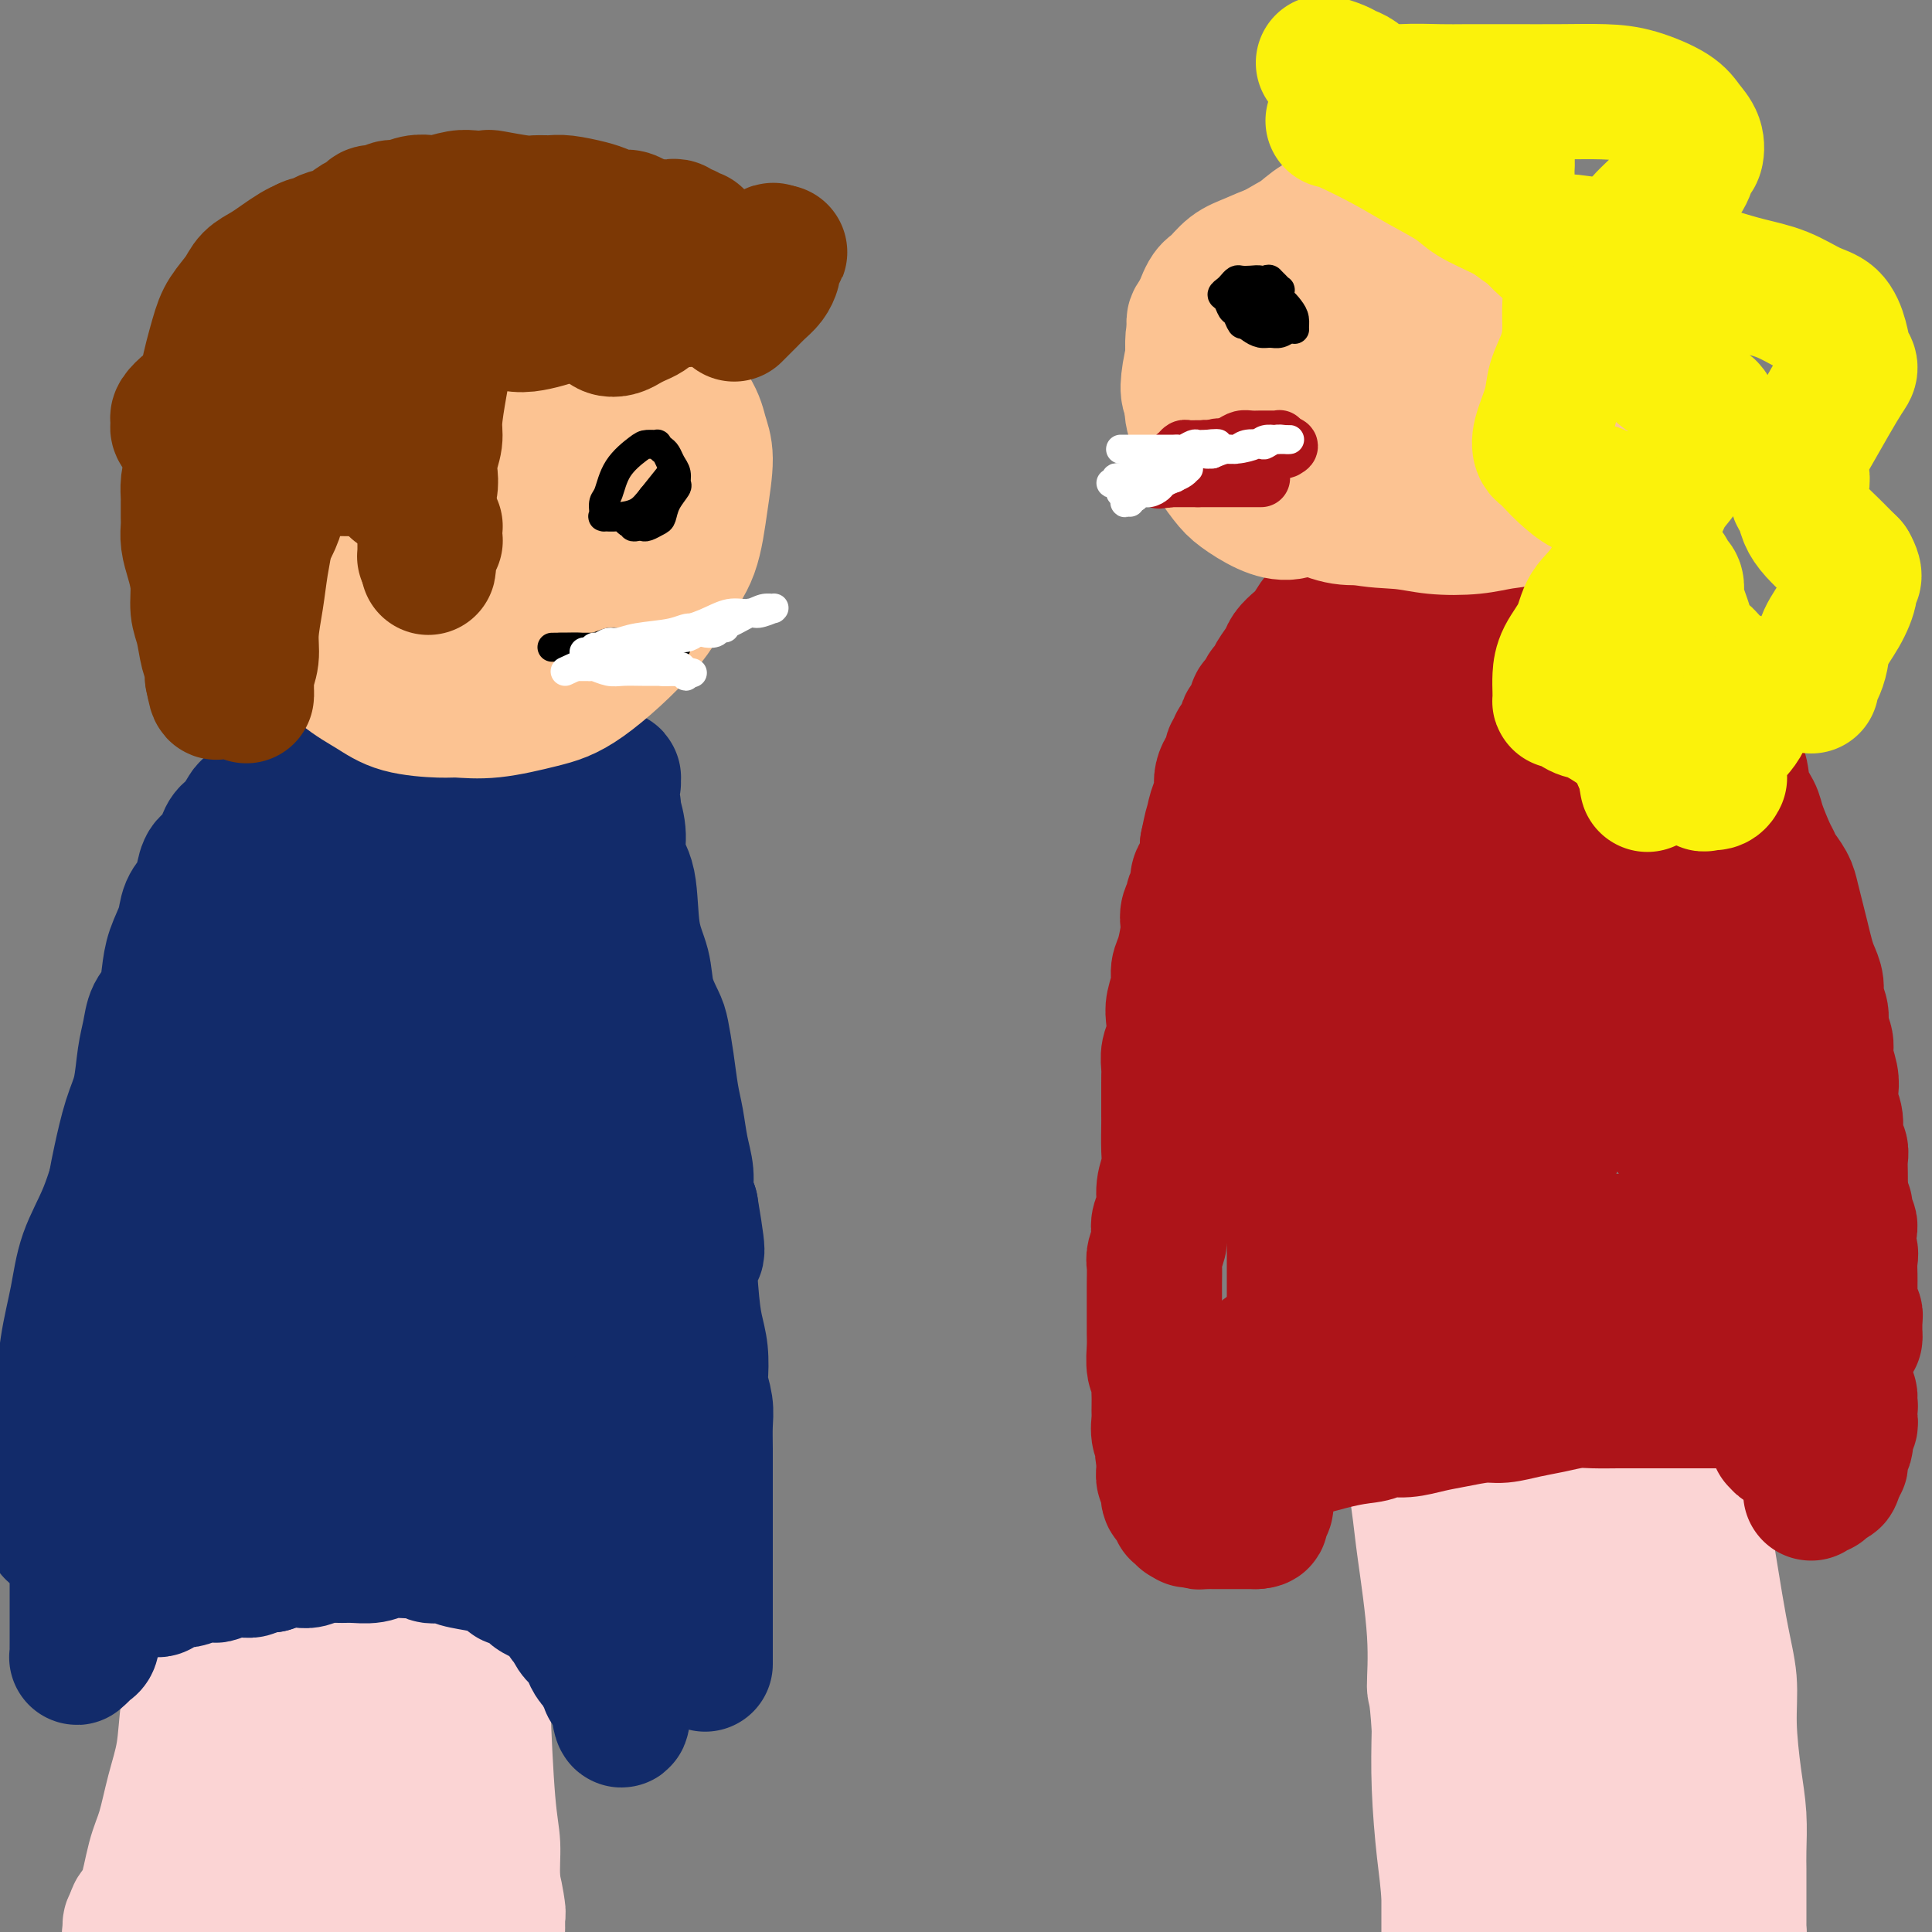 <svg viewBox='0 0 400 400' version='1.1' xmlns='http://www.w3.org/2000/svg' xmlns:xlink='http://www.w3.org/1999/xlink'><rect x="0" y="0" width="400" height="400" fill="#808080" stroke="none"/><g fill='none' stroke='#FBD4D4' stroke-width='28' stroke-linecap='round' stroke-linejoin='round'><path d='M297,261c0.021,0.393 0.042,0.786 0,2c-0.042,1.214 -0.147,3.250 0,5c0.147,1.750 0.546,3.213 1,5c0.454,1.787 0.963,3.899 1,6c0.037,2.101 -0.396,4.192 0,8c0.396,3.808 1.623,9.335 2,13c0.377,3.665 -0.095,5.469 0,7c0.095,1.531 0.758,2.788 1,4c0.242,1.212 0.065,2.380 0,3c-0.065,0.620 -0.018,0.692 0,1c0.018,0.308 0.006,0.853 0,2c-0.006,1.147 -0.005,2.897 0,5c0.005,2.103 0.015,4.559 0,7c-0.015,2.441 -0.056,4.866 0,7c0.056,2.134 0.207,3.975 0,6c-0.207,2.025 -0.774,4.234 -1,6c-0.226,1.766 -0.113,3.091 0,5c0.113,1.909 0.226,4.404 0,8c-0.226,3.596 -0.793,8.293 -1,11c-0.207,2.707 -0.056,3.424 0,5c0.056,1.576 0.015,4.010 0,5c-0.015,0.990 -0.004,0.537 0,1c0.004,0.463 0.001,1.843 0,3c-0.001,1.157 -0.000,2.092 0,3c0.000,0.908 0.000,1.790 0,3c-0.000,1.210 -0.000,2.747 0,4c0.000,1.253 0.000,2.220 0,3c-0.000,0.780 -0.000,1.373 0,2c0.000,0.627 0.000,1.288 0,2c-0.000,0.712 -0.000,1.473 0,2c0.000,0.527 0.001,0.818 0,1c-0.001,0.182 -0.003,0.253 0,0c0.003,-0.253 0.011,-0.832 0,-1c-0.011,-0.168 -0.042,0.074 0,-2c0.042,-2.074 0.155,-6.463 0,-10c-0.155,-3.537 -0.580,-6.221 -1,-10c-0.420,-3.779 -0.834,-8.651 -1,-13c-0.166,-4.349 -0.083,-8.174 0,-12'/><path d='M298,358c-0.565,-9.047 -0.979,-7.663 -1,-9c-0.021,-1.337 0.349,-5.393 0,-11c-0.349,-5.607 -1.418,-12.763 -2,-17c-0.582,-4.237 -0.678,-5.555 -1,-8c-0.322,-2.445 -0.871,-6.017 -1,-9c-0.129,-2.983 0.162,-5.378 0,-7c-0.162,-1.622 -0.775,-2.472 -1,-3c-0.225,-0.528 -0.060,-0.733 0,-1c0.060,-0.267 0.016,-0.597 0,-1c-0.016,-0.403 -0.005,-0.880 0,-1c0.005,-0.120 0.005,0.117 0,0c-0.005,-0.117 -0.016,-0.586 0,-1c0.016,-0.414 0.057,-0.771 0,-1c-0.057,-0.229 -0.212,-0.330 0,-1c0.212,-0.670 0.792,-1.911 1,-3c0.208,-1.089 0.046,-2.028 0,-3c-0.046,-0.972 0.025,-1.979 0,-3c-0.025,-1.021 -0.146,-2.058 0,-3c0.146,-0.942 0.560,-1.789 1,-3c0.440,-1.211 0.906,-2.786 1,-4c0.094,-1.214 -0.185,-2.066 0,-3c0.185,-0.934 0.833,-1.948 1,-3c0.167,-1.052 -0.148,-2.141 0,-3c0.148,-0.859 0.757,-1.488 1,-2c0.243,-0.512 0.118,-0.908 0,-1c-0.118,-0.092 -0.229,0.119 0,0c0.229,-0.119 0.797,-0.567 1,-1c0.203,-0.433 0.040,-0.852 0,-1c-0.040,-0.148 0.042,-0.026 0,0c-0.042,0.026 -0.208,-0.046 0,0c0.208,0.046 0.791,0.209 1,0c0.209,-0.209 0.043,-0.791 0,-1c-0.043,-0.209 0.036,-0.047 0,0c-0.036,0.047 -0.187,-0.022 0,0c0.187,0.022 0.711,0.133 1,0c0.289,-0.133 0.341,-0.511 1,0c0.659,0.511 1.925,1.910 3,3c1.075,1.090 1.961,1.869 3,3c1.039,1.131 2.232,2.612 3,4c0.768,1.388 1.112,2.684 2,4c0.888,1.316 2.321,2.654 3,4c0.679,1.346 0.605,2.700 1,4c0.395,1.300 1.261,2.544 2,4c0.739,1.456 1.353,3.123 2,5c0.647,1.877 1.328,3.965 2,6c0.672,2.035 1.336,4.018 2,6'/><path d='M324,297c1.797,5.909 1.791,8.182 2,10c0.209,1.818 0.633,3.182 1,5c0.367,1.818 0.677,4.090 1,7c0.323,2.910 0.660,6.458 1,10c0.340,3.542 0.684,7.078 1,10c0.316,2.922 0.606,5.229 1,7c0.394,1.771 0.894,3.004 1,5c0.106,1.996 -0.182,4.754 0,7c0.182,2.246 0.833,3.978 1,6c0.167,2.022 -0.152,4.333 0,6c0.152,1.667 0.774,2.690 1,4c0.226,1.310 0.057,2.908 0,4c-0.057,1.092 -0.000,1.677 0,2c0.000,0.323 -0.055,0.383 0,1c0.055,0.617 0.222,1.792 0,1c-0.222,-0.792 -0.833,-3.551 -1,-5c-0.167,-1.449 0.110,-1.588 0,-4c-0.110,-2.412 -0.606,-7.095 -1,-10c-0.394,-2.905 -0.684,-4.030 -1,-8c-0.316,-3.970 -0.657,-10.786 -1,-16c-0.343,-5.214 -0.688,-8.826 -1,-12c-0.312,-3.174 -0.589,-5.909 -1,-9c-0.411,-3.091 -0.954,-6.539 -1,-10c-0.046,-3.461 0.406,-6.936 0,-10c-0.406,-3.064 -1.669,-5.718 -2,-8c-0.331,-2.282 0.269,-4.191 0,-6c-0.269,-1.809 -1.407,-3.518 -2,-5c-0.593,-1.482 -0.642,-2.735 -1,-4c-0.358,-1.265 -1.024,-2.540 -1,-3c0.024,-0.460 0.736,-0.103 1,0c0.264,0.103 0.078,-0.048 0,0c-0.078,0.048 -0.047,0.296 0,0c0.047,-0.296 0.109,-1.137 0,-1c-0.109,0.137 -0.390,1.253 0,2c0.390,0.747 1.451,1.124 3,4c1.549,2.876 3.585,8.250 5,13c1.415,4.750 2.207,8.875 3,13'/><path d='M333,303c2.213,6.453 1.745,7.087 2,10c0.255,2.913 1.234,8.107 2,13c0.766,4.893 1.320,9.485 2,13c0.680,3.515 1.488,5.952 2,9c0.512,3.048 0.729,6.706 1,10c0.271,3.294 0.594,6.224 1,9c0.406,2.776 0.893,5.399 1,8c0.107,2.601 -0.168,5.179 0,7c0.168,1.821 0.777,2.883 1,4c0.223,1.117 0.060,2.288 0,4c-0.060,1.712 -0.016,3.966 0,5c0.016,1.034 0.003,0.849 0,1c-0.003,0.151 0.002,0.639 0,1c-0.002,0.361 -0.012,0.597 0,1c0.012,0.403 0.044,0.974 0,0c-0.044,-0.974 -0.166,-3.491 0,-7c0.166,-3.509 0.618,-8.009 1,-13c0.382,-4.991 0.694,-10.472 1,-14c0.306,-3.528 0.607,-5.102 1,-10c0.393,-4.898 0.880,-13.119 1,-17c0.120,-3.881 -0.125,-3.421 0,-5c0.125,-1.579 0.622,-5.196 1,-8c0.378,-2.804 0.637,-4.794 1,-6c0.363,-1.206 0.829,-1.627 1,-2c0.171,-0.373 0.047,-0.699 0,-1c-0.047,-0.301 -0.017,-0.576 0,-1c0.017,-0.424 0.023,-0.998 0,-1c-0.023,-0.002 -0.073,0.566 0,1c0.073,0.434 0.271,0.732 1,5c0.729,4.268 1.989,12.505 3,18c1.011,5.495 1.774,8.248 2,11c0.226,2.752 -0.083,5.503 0,9c0.083,3.497 0.558,7.740 1,11c0.442,3.260 0.850,5.537 1,8c0.150,2.463 0.040,5.111 0,7c-0.040,1.889 -0.011,3.021 0,4c0.011,0.979 0.003,1.807 0,3c-0.003,1.193 0.000,2.750 0,4c-0.000,1.250 -0.003,2.191 0,3c0.003,0.809 0.011,1.485 0,2c-0.011,0.515 -0.041,0.869 0,1c0.041,0.131 0.155,0.037 0,0c-0.155,-0.037 -0.577,-0.019 -1,0'/><path d='M359,400c0.133,7.687 -0.035,0.904 -1,-3c-0.965,-3.904 -2.729,-4.931 -4,-7c-1.271,-2.069 -2.050,-5.181 -3,-9c-0.950,-3.819 -2.070,-8.347 -3,-13c-0.930,-4.653 -1.669,-9.432 -2,-13c-0.331,-3.568 -0.252,-5.926 -1,-13c-0.748,-7.074 -2.323,-18.864 -3,-24c-0.677,-5.136 -0.458,-3.616 -1,-8c-0.542,-4.384 -1.847,-14.670 -3,-20c-1.153,-5.330 -2.155,-5.703 -3,-7c-0.845,-1.297 -1.533,-3.517 -2,-5c-0.467,-1.483 -0.711,-2.229 -1,-3c-0.289,-0.771 -0.621,-1.567 -1,-2c-0.379,-0.433 -0.803,-0.504 -1,-1c-0.197,-0.496 -0.167,-1.416 0,-1c0.167,0.416 0.470,2.167 1,4c0.530,1.833 1.286,3.749 2,7c0.714,3.251 1.385,7.837 2,12c0.615,4.163 1.175,7.903 2,11c0.825,3.097 1.916,5.552 3,9c1.084,3.448 2.160,7.888 3,13c0.840,5.112 1.442,10.896 2,15c0.558,4.104 1.071,6.527 2,12c0.929,5.473 2.273,13.997 3,18c0.727,4.003 0.836,3.486 1,5c0.164,1.514 0.384,5.060 1,9c0.616,3.940 1.629,8.275 2,11c0.371,2.725 0.101,3.842 0,5c-0.101,1.158 -0.032,2.358 0,3c0.032,0.642 0.028,0.727 0,1c-0.028,0.273 -0.078,0.733 0,1c0.078,0.267 0.285,0.339 0,-1c-0.285,-1.339 -1.063,-4.090 -2,-7c-0.937,-2.910 -2.033,-5.980 -3,-8c-0.967,-2.020 -1.806,-2.989 -3,-6c-1.194,-3.011 -2.743,-8.065 -4,-12c-1.257,-3.935 -2.223,-6.752 -3,-10c-0.777,-3.248 -1.365,-6.928 -2,-10c-0.635,-3.072 -1.318,-5.536 -2,-8'/><path d='M335,345c-3.056,-10.532 -1.196,-6.861 -1,-7c0.196,-0.139 -1.271,-4.088 -2,-6c-0.729,-1.912 -0.718,-1.787 -1,-2c-0.282,-0.213 -0.857,-0.764 -1,-1c-0.143,-0.236 0.144,-0.155 0,0c-0.144,0.155 -0.721,0.386 -1,1c-0.279,0.614 -0.261,1.612 -1,5c-0.739,3.388 -2.235,9.165 -3,14c-0.765,4.835 -0.797,8.727 -1,13c-0.203,4.273 -0.575,8.927 -1,13c-0.425,4.073 -0.902,7.564 -1,12c-0.098,4.436 0.184,9.818 0,13c-0.184,3.182 -0.833,4.166 -1,5c-0.167,0.834 0.148,1.519 0,2c-0.148,0.481 -0.758,0.760 -1,1c-0.242,0.240 -0.117,0.442 0,1c0.117,0.558 0.227,1.471 0,-2c-0.227,-3.471 -0.789,-11.325 -1,-15c-0.211,-3.675 -0.071,-3.170 0,-6c0.071,-2.830 0.071,-8.996 0,-14c-0.071,-5.004 -0.215,-8.845 0,-12c0.215,-3.155 0.789,-5.624 1,-7c0.211,-1.376 0.058,-1.661 0,-2c-0.058,-0.339 -0.019,-0.733 0,-2c0.019,-1.267 0.020,-3.407 0,-1c-0.020,2.407 -0.062,9.360 0,16c0.062,6.640 0.227,12.968 0,19c-0.227,6.032 -0.845,11.768 -1,16c-0.155,4.232 0.154,6.959 0,9c-0.154,2.041 -0.770,3.396 -1,4c-0.230,0.604 -0.076,0.457 0,1c0.076,0.543 0.072,1.774 0,0c-0.072,-1.774 -0.212,-6.555 0,-12c0.212,-5.445 0.775,-11.556 1,-14c0.225,-2.444 0.113,-1.222 0,0'/><path d='M112,293c-1.547,1.980 -3.093,3.961 -4,6c-0.907,2.039 -1.174,4.138 -2,6c-0.826,1.862 -2.211,3.489 -3,5c-0.789,1.511 -0.982,2.906 -1,4c-0.018,1.094 0.138,1.886 0,4c-0.138,2.114 -0.570,5.551 -1,9c-0.430,3.449 -0.857,6.909 -1,10c-0.143,3.091 -0.001,5.812 0,8c0.001,2.188 -0.140,3.844 0,9c0.140,5.156 0.559,13.814 1,19c0.441,5.186 0.903,6.900 1,9c0.097,2.100 -0.170,4.586 0,7c0.170,2.414 0.778,4.754 1,6c0.222,1.246 0.060,1.396 0,2c-0.060,0.604 -0.016,1.660 0,2c0.016,0.340 0.005,-0.036 0,0c-0.005,0.036 -0.004,0.484 0,0c0.004,-0.484 0.009,-1.898 0,-3c-0.009,-1.102 -0.033,-1.890 -1,-6c-0.967,-4.110 -2.875,-11.542 -4,-17c-1.125,-5.458 -1.465,-8.944 -2,-12c-0.535,-3.056 -1.264,-5.683 -2,-9c-0.736,-3.317 -1.480,-7.324 -2,-12c-0.520,-4.676 -0.815,-10.022 -1,-14c-0.185,-3.978 -0.259,-6.588 0,-10c0.259,-3.412 0.850,-7.624 1,-11c0.150,-3.376 -0.142,-5.914 0,-8c0.142,-2.086 0.717,-3.720 1,-5c0.283,-1.280 0.273,-2.204 0,-3c-0.273,-0.796 -0.809,-1.462 -1,-2c-0.191,-0.538 -0.038,-0.949 0,-1c0.038,-0.051 -0.041,0.257 0,0c0.041,-0.257 0.200,-1.079 0,0c-0.200,1.079 -0.761,4.058 -2,8c-1.239,3.942 -3.158,8.846 -4,14c-0.842,5.154 -0.607,10.557 -1,16c-0.393,5.443 -1.413,10.927 -2,16c-0.587,5.073 -0.739,9.735 -1,14c-0.261,4.265 -0.630,8.132 -1,12'/><path d='M81,366c-1.000,11.986 -1.000,12.952 -1,15c-0.000,2.048 -0.000,5.178 0,8c0.000,2.822 0.000,5.335 0,8c-0.000,2.665 -0.000,5.482 0,7c0.000,1.518 0.001,1.736 0,2c-0.001,0.264 -0.003,0.572 0,1c0.003,0.428 0.012,0.976 0,1c-0.012,0.024 -0.044,-0.475 0,-1c0.044,-0.525 0.166,-1.076 0,-4c-0.166,-2.924 -0.619,-8.219 -1,-13c-0.381,-4.781 -0.690,-9.046 -1,-16c-0.310,-6.954 -0.623,-16.598 -1,-22c-0.377,-5.402 -0.820,-6.563 -1,-9c-0.180,-2.437 -0.099,-6.150 0,-9c0.099,-2.850 0.215,-4.837 0,-7c-0.215,-2.163 -0.761,-4.502 -1,-6c-0.239,-1.498 -0.173,-2.155 0,-3c0.173,-0.845 0.451,-1.877 0,-3c-0.451,-1.123 -1.633,-2.338 -2,-3c-0.367,-0.662 0.081,-0.772 0,-1c-0.081,-0.228 -0.690,-0.575 -1,-1c-0.310,-0.425 -0.321,-0.928 -1,1c-0.679,1.928 -2.027,6.287 -3,11c-0.973,4.713 -1.570,9.780 -2,14c-0.430,4.220 -0.692,7.592 -1,11c-0.308,3.408 -0.661,6.851 -1,11c-0.339,4.149 -0.665,9.002 -1,13c-0.335,3.998 -0.678,7.141 -1,10c-0.322,2.859 -0.623,5.436 -1,8c-0.377,2.564 -0.829,5.116 -1,7c-0.171,1.884 -0.061,3.099 0,4c0.061,0.901 0.073,1.490 0,2c-0.073,0.510 -0.233,0.943 0,1c0.233,0.057 0.857,-0.263 1,-2c0.143,-1.737 -0.195,-4.891 0,-8c0.195,-3.109 0.923,-6.172 1,-10c0.077,-3.828 -0.498,-8.421 -1,-13c-0.502,-4.579 -0.932,-9.143 -1,-13c-0.068,-3.857 0.224,-7.008 0,-11c-0.224,-3.992 -0.965,-8.827 -1,-13c-0.035,-4.173 0.635,-7.685 1,-11c0.365,-3.315 0.424,-6.432 1,-9c0.576,-2.568 1.670,-4.585 2,-6c0.330,-1.415 -0.103,-2.227 0,-3c0.103,-0.773 0.744,-1.507 1,-2c0.256,-0.493 0.128,-0.747 0,-1'/><path d='M64,301c0.625,-4.925 -0.312,-1.237 -1,1c-0.688,2.237 -1.128,3.022 -2,5c-0.872,1.978 -2.178,5.150 -3,9c-0.822,3.850 -1.162,8.379 -2,13c-0.838,4.621 -2.175,9.332 -3,13c-0.825,3.668 -1.138,6.291 -2,12c-0.862,5.709 -2.274,14.503 -3,20c-0.726,5.497 -0.768,7.696 -1,10c-0.232,2.304 -0.654,4.712 -1,7c-0.346,2.288 -0.615,4.456 -1,6c-0.385,1.544 -0.887,2.462 -1,3c-0.113,0.538 0.161,0.695 0,1c-0.161,0.305 -0.757,0.759 -1,1c-0.243,0.241 -0.131,0.268 0,0c0.131,-0.268 0.282,-0.830 0,-3c-0.282,-2.170 -0.998,-5.948 -1,-9c-0.002,-3.052 0.711,-5.377 1,-13c0.289,-7.623 0.154,-20.544 0,-26c-0.154,-5.456 -0.329,-3.446 0,-6c0.329,-2.554 1.160,-9.671 2,-14c0.840,-4.329 1.689,-5.871 2,-8c0.311,-2.129 0.083,-4.846 0,-7c-0.083,-2.154 -0.022,-3.745 0,-5c0.022,-1.255 0.007,-2.175 0,-3c-0.007,-0.825 -0.004,-1.557 0,-2c0.004,-0.443 0.008,-0.599 0,-1c-0.008,-0.401 -0.029,-1.047 0,-1c0.029,0.047 0.107,0.788 0,2c-0.107,1.212 -0.400,2.894 -1,6c-0.600,3.106 -1.508,7.637 -2,12c-0.492,4.363 -0.569,8.558 -1,12c-0.431,3.442 -1.218,6.132 -2,9c-0.782,2.868 -1.561,5.915 -2,9c-0.439,3.085 -0.540,6.210 -1,9c-0.460,2.790 -1.279,5.247 -2,8c-0.721,2.753 -1.342,5.801 -2,8c-0.658,2.199 -1.352,3.548 -2,6c-0.648,2.452 -1.252,6.006 -2,8c-0.748,1.994 -1.642,2.427 -2,3c-0.358,0.573 -0.179,1.287 0,2'/><path d='M28,398c-1.754,5.646 -1.138,2.260 -1,1c0.138,-1.260 -0.201,-0.395 0,0c0.201,0.395 0.940,0.318 1,0c0.060,-0.318 -0.561,-0.879 0,-2c0.561,-1.121 2.305,-2.802 4,-5c1.695,-2.198 3.341,-4.914 4,-6c0.659,-1.086 0.329,-0.543 0,0'/></g>
<g fill='none' stroke='#AD1419' stroke-width='28' stroke-linecap='round' stroke-linejoin='round'><path d='M264,297c1.380,-0.283 2.759,-0.566 4,-1c1.241,-0.434 2.342,-1.020 4,-2c1.658,-0.980 3.872,-2.353 6,-3c2.128,-0.647 4.169,-0.568 6,-1c1.831,-0.432 3.454,-1.374 5,-2c1.546,-0.626 3.017,-0.937 4,-1c0.983,-0.063 1.478,0.123 3,0c1.522,-0.123 4.070,-0.555 6,-1c1.930,-0.445 3.244,-0.904 5,-1c1.756,-0.096 3.956,0.170 6,0c2.044,-0.170 3.932,-0.778 6,-1c2.068,-0.222 4.316,-0.060 6,0c1.684,0.060 2.803,0.016 4,0c1.197,-0.016 2.473,-0.004 3,0c0.527,0.004 0.305,0.001 1,0c0.695,-0.001 2.307,-0.000 4,0c1.693,0.000 3.468,0.000 5,0c1.532,-0.000 2.820,-0.000 5,0c2.180,0.000 5.251,0.000 7,0c1.749,-0.000 2.177,-0.001 3,0c0.823,0.001 2.041,0.004 3,0c0.959,-0.004 1.660,-0.015 2,0c0.340,0.015 0.318,0.057 1,0c0.682,-0.057 2.067,-0.211 3,0c0.933,0.211 1.415,0.789 2,1c0.585,0.211 1.273,0.057 2,0c0.727,-0.057 1.493,-0.016 2,0c0.507,0.016 0.753,0.008 1,0'/><path d='M373,285c10.616,0.243 4.155,0.850 2,1c-2.155,0.150 -0.004,-0.156 1,0c1.004,0.156 0.861,0.774 1,1c0.139,0.226 0.559,0.061 1,0c0.441,-0.061 0.902,-0.016 1,0c0.098,0.016 -0.166,0.004 0,0c0.166,-0.004 0.762,-0.001 1,0c0.238,0.001 0.117,-0.001 0,0c-0.117,0.001 -0.229,0.004 0,0c0.229,-0.004 0.798,-0.015 1,0c0.202,0.015 0.035,0.057 0,0c-0.035,-0.057 0.061,-0.211 0,0c-0.061,0.211 -0.279,0.789 0,1c0.279,0.211 1.055,0.057 1,0c-0.055,-0.057 -0.943,-0.016 -1,0c-0.057,0.016 0.715,0.008 1,0c0.285,-0.008 0.081,-0.017 0,0c-0.081,0.017 -0.039,0.061 0,0c0.039,-0.061 0.076,-0.228 0,0c-0.076,0.228 -0.265,0.849 0,1c0.265,0.151 0.985,-0.170 1,0c0.015,0.170 -0.676,0.829 -1,1c-0.324,0.171 -0.283,-0.147 0,0c0.283,0.147 0.808,0.760 1,1c0.192,0.240 0.051,0.106 0,0c-0.051,-0.106 -0.014,-0.186 0,0c0.014,0.186 0.003,0.637 0,1c-0.003,0.363 0.000,0.636 0,1c-0.000,0.364 -0.004,0.817 0,1c0.004,0.183 0.015,0.094 0,0c-0.015,-0.094 -0.056,-0.194 0,0c0.056,0.194 0.207,0.682 0,1c-0.207,0.318 -0.773,0.467 -1,1c-0.227,0.533 -0.114,1.452 0,2c0.114,0.548 0.228,0.725 0,1c-0.228,0.275 -0.797,0.647 -1,1c-0.203,0.353 -0.040,0.687 0,1c0.040,0.313 -0.042,0.605 0,1c0.042,0.395 0.207,0.893 0,1c-0.207,0.107 -0.788,-0.178 -1,0c-0.212,0.178 -0.057,0.817 0,1c0.057,0.183 0.016,-0.091 0,0c-0.016,0.091 -0.008,0.545 0,1'/><path d='M380,305c-0.532,2.565 -0.860,0.477 -1,0c-0.140,-0.477 -0.090,0.657 0,1c0.090,0.343 0.221,-0.105 0,0c-0.221,0.105 -0.795,0.764 -1,1c-0.205,0.236 -0.041,0.049 0,0c0.041,-0.049 -0.042,0.039 0,0c0.042,-0.039 0.208,-0.207 0,0c-0.208,0.207 -0.792,0.787 -1,1c-0.208,0.213 -0.042,0.057 0,0c0.042,-0.057 -0.042,-0.015 0,0c0.042,0.015 0.208,0.003 0,0c-0.208,-0.003 -0.792,0.003 -1,0c-0.208,-0.003 -0.042,-0.015 0,0c0.042,0.015 -0.041,0.057 0,0c0.041,-0.057 0.207,-0.211 0,0c-0.207,0.211 -0.788,0.788 -1,1c-0.212,0.212 -0.057,0.058 0,0c0.057,-0.058 0.015,-0.020 0,0c-0.015,0.020 -0.004,0.020 0,0c0.004,-0.020 0.001,-0.062 0,0c-0.001,0.062 -0.000,0.228 0,0c0.000,-0.228 0.000,-0.849 0,-1c-0.000,-0.151 -0.000,0.170 0,0c0.000,-0.170 0.000,-0.829 0,-1c-0.000,-0.171 -0.000,0.148 0,0c0.000,-0.148 0.000,-0.761 0,-1c-0.000,-0.239 -0.000,-0.103 0,0c0.000,0.103 0.000,0.172 0,0c-0.000,-0.172 -0.000,-0.585 0,-1c0.000,-0.415 0.000,-0.833 0,-1c-0.000,-0.167 -0.000,-0.084 0,0'/><path d='M375,304c0.065,-0.935 0.228,-0.773 0,-1c-0.228,-0.227 -0.849,-0.845 -1,-1c-0.151,-0.155 0.166,0.152 0,0c-0.166,-0.152 -0.814,-0.762 -1,-1c-0.186,-0.238 0.090,-0.102 0,0c-0.090,0.102 -0.545,0.171 -1,0c-0.455,-0.171 -0.910,-0.580 -1,-1c-0.090,-0.420 0.186,-0.850 0,-1c-0.186,-0.150 -0.833,-0.021 -1,0c-0.167,0.021 0.148,-0.065 0,0c-0.148,0.065 -0.758,0.280 -1,0c-0.242,-0.280 -0.118,-1.056 0,-1c0.118,0.056 0.228,0.944 0,1c-0.228,0.056 -0.793,-0.721 -1,-1c-0.207,-0.279 -0.055,-0.061 0,0c0.055,0.061 0.015,-0.037 0,0c-0.015,0.037 -0.004,0.207 0,0c0.004,-0.207 0.001,-0.792 0,-1c-0.001,-0.208 -0.000,-0.041 0,0c0.000,0.041 0.000,-0.045 0,0c-0.000,0.045 -0.000,0.222 0,0c0.000,-0.222 0.000,-0.843 0,-1c-0.000,-0.157 -0.000,0.150 0,0c0.000,-0.150 0.000,-0.758 0,-1c-0.000,-0.242 -0.000,-0.118 0,0c0.000,0.118 0.000,0.229 0,0c-0.000,-0.229 -0.000,-0.797 0,-1c0.000,-0.203 0.000,-0.041 0,0c-0.000,0.041 -0.000,-0.041 0,0c0.000,0.041 0.000,0.203 0,0c-0.000,-0.203 -0.000,-0.772 0,-1c0.000,-0.228 0.000,-0.114 0,0c-0.000,0.114 -0.000,0.227 0,0c0.000,-0.227 0.000,-0.793 0,-1c-0.000,-0.207 -0.000,-0.056 0,0c0.000,0.056 0.000,0.016 0,0c-0.000,-0.016 0.000,-0.008 0,0'/><path d='M281,297c-1.212,0.002 -2.425,0.003 -4,0c-1.575,-0.003 -3.514,-0.011 -5,0c-1.486,0.011 -2.519,0.042 -4,0c-1.481,-0.042 -3.412,-0.159 -5,0c-1.588,0.159 -2.835,0.592 -4,1c-1.165,0.408 -2.250,0.792 -3,1c-0.750,0.208 -1.167,0.241 -2,1c-0.833,0.759 -2.082,2.245 -3,3c-0.918,0.755 -1.504,0.780 -2,1c-0.496,0.220 -0.902,0.633 -1,1c-0.098,0.367 0.114,0.686 0,1c-0.114,0.314 -0.552,0.624 -1,1c-0.448,0.376 -0.905,0.818 -1,1c-0.095,0.182 0.171,0.105 0,0c-0.171,-0.105 -0.778,-0.238 -1,0c-0.222,0.238 -0.060,0.848 0,1c0.060,0.152 0.016,-0.155 0,0c-0.016,0.155 -0.004,0.773 0,1c0.004,0.227 0.001,0.065 0,0c-0.001,-0.065 -0.000,-0.031 0,0c0.000,0.031 0.000,0.061 0,0c-0.000,-0.061 -0.000,-0.212 0,0c0.000,0.212 0.000,0.788 0,1c-0.000,0.212 -0.000,0.061 0,0c0.000,-0.061 0.000,-0.030 0,0c-0.000,0.030 0.000,0.061 0,0c-0.000,-0.061 -0.000,-0.212 0,0c0.000,0.212 0.000,0.788 0,1c-0.000,0.212 -0.000,0.061 0,0c0.000,-0.061 0.000,-0.030 0,0c-0.000,0.030 -0.001,0.060 0,0c0.001,-0.060 0.004,-0.208 0,0c-0.004,0.208 -0.015,0.774 0,1c0.015,0.226 0.056,0.112 0,0c-0.056,-0.112 -0.207,-0.222 0,0c0.207,0.222 0.774,0.778 1,1c0.226,0.222 0.113,0.111 0,0'/><path d='M246,314c-0.070,1.409 0.756,0.430 1,0c0.244,-0.430 -0.093,-0.311 0,0c0.093,0.311 0.616,0.815 1,1c0.384,0.185 0.629,0.049 1,0c0.371,-0.049 0.870,-0.013 1,0c0.130,0.013 -0.107,0.004 0,0c0.107,-0.004 0.558,-0.001 1,0c0.442,0.001 0.874,0.000 1,0c0.126,-0.000 -0.054,-0.000 0,0c0.054,0.000 0.343,0.000 1,0c0.657,-0.000 1.683,-0.000 2,0c0.317,0.000 -0.074,0.000 0,0c0.074,-0.000 0.612,-0.000 1,0c0.388,0.000 0.625,0.000 1,0c0.375,-0.000 0.889,-0.000 1,0c0.111,0.000 -0.180,0.000 0,0c0.180,-0.000 0.833,-0.000 1,0c0.167,0.000 -0.151,0.000 0,0c0.151,-0.000 0.773,-0.000 1,0c0.227,0.000 0.061,0.000 0,0c-0.061,-0.000 -0.017,-0.000 0,0c0.017,0.000 0.009,0.000 0,0'/><path d='M260,315c2.106,-0.089 0.372,-0.811 0,-1c-0.372,-0.189 0.618,0.156 1,0c0.382,-0.156 0.155,-0.814 0,-1c-0.155,-0.186 -0.238,0.101 0,0c0.238,-0.101 0.796,-0.590 1,-1c0.204,-0.410 0.055,-0.741 0,-1c-0.055,-0.259 -0.015,-0.447 0,-1c0.015,-0.553 0.004,-1.471 0,-2c-0.004,-0.529 -0.001,-0.668 0,-1c0.001,-0.332 0.000,-0.859 0,-1c-0.000,-0.141 -0.000,0.102 0,0c0.000,-0.102 -0.000,-0.549 0,-1c0.000,-0.451 0.001,-0.907 0,-1c-0.001,-0.093 -0.004,0.178 0,0c0.004,-0.178 0.013,-0.806 0,-1c-0.013,-0.194 -0.049,0.046 0,0c0.049,-0.046 0.182,-0.378 0,0c-0.182,0.378 -0.681,1.467 -1,2c-0.319,0.533 -0.459,0.511 -1,1c-0.541,0.489 -1.482,1.489 -2,2c-0.518,0.511 -0.611,0.533 -1,1c-0.389,0.467 -1.074,1.379 -2,2c-0.926,0.621 -2.093,0.950 -3,1c-0.907,0.050 -1.552,-0.179 -2,0c-0.448,0.179 -0.698,0.766 -1,1c-0.302,0.234 -0.656,0.115 -1,0c-0.344,-0.115 -0.680,-0.226 -1,0c-0.320,0.226 -0.625,0.789 -1,1c-0.375,0.211 -0.819,0.072 -1,0c-0.181,-0.072 -0.100,-0.075 0,0c0.100,0.075 0.220,0.227 0,0c-0.220,-0.227 -0.781,-0.835 -1,-1c-0.219,-0.165 -0.098,0.111 0,0c0.098,-0.111 0.171,-0.611 0,-1c-0.171,-0.389 -0.585,-0.667 -1,-1c-0.415,-0.333 -0.829,-0.722 -1,-1c-0.171,-0.278 -0.098,-0.445 0,-1c0.098,-0.555 0.222,-1.499 0,-2c-0.222,-0.501 -0.791,-0.558 -1,-1c-0.209,-0.442 -0.060,-1.269 0,-2c0.060,-0.731 0.030,-1.365 0,-2'/><path d='M241,302c-0.713,-2.461 0.005,-2.613 0,-3c-0.005,-0.387 -0.733,-1.010 -1,-2c-0.267,-0.990 -0.072,-2.348 0,-3c0.072,-0.652 0.020,-0.598 0,-1c-0.020,-0.402 -0.009,-1.261 0,-2c0.009,-0.739 0.017,-1.360 0,-2c-0.017,-0.640 -0.057,-1.301 0,-2c0.057,-0.699 0.211,-1.437 0,-2c-0.211,-0.563 -0.789,-0.951 -1,-2c-0.211,-1.049 -0.056,-2.760 0,-4c0.056,-1.240 0.014,-2.008 0,-3c-0.014,-0.992 -0.000,-2.209 0,-4c0.000,-1.791 -0.014,-4.157 0,-6c0.014,-1.843 0.055,-3.165 0,-4c-0.055,-0.835 -0.207,-1.185 0,-2c0.207,-0.815 0.772,-2.097 1,-3c0.228,-0.903 0.117,-1.427 0,-2c-0.117,-0.573 -0.242,-1.193 0,-2c0.242,-0.807 0.849,-1.799 1,-3c0.151,-1.201 -0.156,-2.609 0,-4c0.156,-1.391 0.774,-2.763 1,-4c0.226,-1.237 0.061,-2.338 0,-4c-0.061,-1.662 -0.016,-3.884 0,-5c0.016,-1.116 0.005,-1.127 0,-2c-0.005,-0.873 -0.002,-2.607 0,-4c0.002,-1.393 0.004,-2.444 0,-3c-0.004,-0.556 -0.015,-0.617 0,-1c0.015,-0.383 0.055,-1.088 0,-2c-0.055,-0.912 -0.207,-2.033 0,-3c0.207,-0.967 0.773,-1.782 1,-3c0.227,-1.218 0.116,-2.841 0,-4c-0.116,-1.159 -0.238,-1.855 0,-3c0.238,-1.145 0.835,-2.740 1,-4c0.165,-1.260 -0.100,-2.186 0,-3c0.100,-0.814 0.567,-1.518 1,-3c0.433,-1.482 0.833,-3.744 1,-5c0.167,-1.256 0.101,-1.505 0,-2c-0.101,-0.495 -0.238,-1.235 0,-2c0.238,-0.765 0.851,-1.555 1,-2c0.149,-0.445 -0.167,-0.546 0,-1c0.167,-0.454 0.815,-1.263 1,-2c0.185,-0.737 -0.095,-1.404 0,-2c0.095,-0.596 0.564,-1.122 1,-2c0.436,-0.878 0.839,-2.108 1,-3c0.161,-0.892 0.081,-1.446 0,-2'/><path d='M250,175c1.476,-7.329 1.166,-4.152 1,-3c-0.166,1.152 -0.189,0.279 0,-1c0.189,-1.279 0.589,-2.962 1,-4c0.411,-1.038 0.832,-1.429 1,-2c0.168,-0.571 0.082,-1.323 0,-2c-0.082,-0.677 -0.162,-1.281 0,-2c0.162,-0.719 0.564,-1.555 1,-2c0.436,-0.445 0.904,-0.499 1,-1c0.096,-0.501 -0.181,-1.447 0,-2c0.181,-0.553 0.818,-0.711 1,-1c0.182,-0.289 -0.092,-0.708 0,-1c0.092,-0.292 0.551,-0.458 1,-1c0.449,-0.542 0.890,-1.459 1,-2c0.110,-0.541 -0.111,-0.707 0,-1c0.111,-0.293 0.555,-0.712 1,-1c0.445,-0.288 0.893,-0.444 1,-1c0.107,-0.556 -0.127,-1.513 0,-2c0.127,-0.487 0.615,-0.504 1,-1c0.385,-0.496 0.666,-1.469 1,-2c0.334,-0.531 0.722,-0.618 1,-1c0.278,-0.382 0.445,-1.060 1,-2c0.555,-0.940 1.499,-2.143 2,-3c0.501,-0.857 0.558,-1.367 1,-2c0.442,-0.633 1.269,-1.388 2,-2c0.731,-0.612 1.364,-1.081 2,-2c0.636,-0.919 1.274,-2.288 2,-3c0.726,-0.712 1.542,-0.768 2,-1c0.458,-0.232 0.560,-0.641 1,-1c0.440,-0.359 1.219,-0.670 2,-1c0.781,-0.330 1.565,-0.680 2,-1c0.435,-0.320 0.522,-0.610 1,-1c0.478,-0.390 1.346,-0.879 2,-1c0.654,-0.121 1.095,0.126 2,0c0.905,-0.126 2.276,-0.626 3,-1c0.724,-0.374 0.801,-0.622 2,-1c1.199,-0.378 3.518,-0.886 5,-1c1.482,-0.114 2.126,0.166 3,0c0.874,-0.166 1.977,-0.776 3,-1c1.023,-0.224 1.964,-0.060 3,0c1.036,0.060 2.166,0.016 3,0c0.834,-0.016 1.371,-0.004 2,0c0.629,0.004 1.351,0.001 2,0c0.649,-0.001 1.226,-0.000 2,0c0.774,0.000 1.747,0.000 3,0c1.253,-0.000 2.787,-0.000 4,0c1.213,0.000 2.107,0.000 3,0'/><path d='M323,118c5.081,0.085 3.784,0.796 4,1c0.216,0.204 1.945,-0.101 3,0c1.055,0.101 1.437,0.606 2,1c0.563,0.394 1.305,0.675 2,1c0.695,0.325 1.341,0.695 2,1c0.659,0.305 1.331,0.547 2,1c0.669,0.453 1.334,1.117 2,2c0.666,0.883 1.334,1.986 2,3c0.666,1.014 1.330,1.938 2,3c0.670,1.062 1.345,2.263 2,3c0.655,0.737 1.291,1.011 2,2c0.709,0.989 1.489,2.695 2,4c0.511,1.305 0.751,2.210 1,3c0.249,0.790 0.508,1.466 1,2c0.492,0.534 1.216,0.925 2,2c0.784,1.075 1.629,2.833 2,4c0.371,1.167 0.269,1.741 1,3c0.731,1.259 2.293,3.202 3,5c0.707,1.798 0.557,3.451 1,5c0.443,1.549 1.480,2.995 2,4c0.520,1.005 0.524,1.571 1,3c0.476,1.429 1.423,3.722 2,5c0.577,1.278 0.785,1.542 1,2c0.215,0.458 0.439,1.111 1,2c0.561,0.889 1.460,2.012 2,3c0.540,0.988 0.722,1.839 1,3c0.278,1.161 0.653,2.632 1,4c0.347,1.368 0.666,2.635 1,4c0.334,1.365 0.682,2.830 1,4c0.318,1.170 0.606,2.045 1,3c0.394,0.955 0.894,1.988 1,3c0.106,1.012 -0.183,2.002 0,3c0.183,0.998 0.837,2.003 1,3c0.163,0.997 -0.166,1.985 0,3c0.166,1.015 0.828,2.057 1,3c0.172,0.943 -0.146,1.787 0,3c0.146,1.213 0.756,2.794 1,4c0.244,1.206 0.122,2.038 0,3c-0.122,0.962 -0.243,2.053 0,3c0.243,0.947 0.850,1.750 1,3c0.150,1.250 -0.156,2.945 0,4c0.156,1.055 0.774,1.468 1,2c0.226,0.532 0.061,1.182 0,2c-0.061,0.818 -0.017,1.805 0,3c0.017,1.195 0.009,2.597 0,4'/><path d='M381,247c1.022,7.232 1.076,3.811 1,3c-0.076,-0.811 -0.283,0.989 0,2c0.283,1.011 1.057,1.233 1,2c-0.057,0.767 -0.943,2.078 -1,3c-0.057,0.922 0.717,1.455 1,2c0.283,0.545 0.076,1.102 0,2c-0.076,0.898 -0.020,2.139 0,3c0.020,0.861 0.004,1.344 0,2c-0.004,0.656 0.003,1.485 0,2c-0.003,0.515 -0.015,0.716 0,1c0.015,0.284 0.057,0.650 0,1c-0.057,0.350 -0.211,0.685 0,1c0.211,0.315 0.789,0.610 1,1c0.211,0.390 0.057,0.874 0,1c-0.057,0.126 -0.015,-0.106 0,0c0.015,0.106 0.004,0.549 0,1c-0.004,0.451 -0.001,0.910 0,1c0.001,0.090 0.001,-0.188 0,0c-0.001,0.188 -0.002,0.843 0,1c0.002,0.157 0.008,-0.185 0,0c-0.008,0.185 -0.028,0.895 0,1c0.028,0.105 0.106,-0.396 0,-1c-0.106,-0.604 -0.396,-1.311 -1,-2c-0.604,-0.689 -1.524,-1.359 -2,-2c-0.476,-0.641 -0.509,-1.254 -1,-2c-0.491,-0.746 -1.440,-1.624 -2,-2c-0.560,-0.376 -0.731,-0.250 -2,-1c-1.269,-0.750 -3.634,-2.375 -6,-4'/><path d='M370,263c-2.938,-2.571 -3.283,-1.999 -4,-2c-0.717,-0.001 -1.806,-0.575 -3,-1c-1.194,-0.425 -2.492,-0.703 -4,-1c-1.508,-0.297 -3.225,-0.615 -5,-1c-1.775,-0.385 -3.607,-0.836 -5,-1c-1.393,-0.164 -2.345,-0.041 -4,0c-1.655,0.041 -4.012,-0.000 -6,0c-1.988,0.000 -3.608,0.041 -6,0c-2.392,-0.041 -5.555,-0.165 -9,0c-3.445,0.165 -7.173,0.617 -10,1c-2.827,0.383 -4.754,0.696 -7,1c-2.246,0.304 -4.810,0.598 -7,1c-2.190,0.402 -4.007,0.914 -6,2c-1.993,1.086 -4.161,2.748 -6,4c-1.839,1.252 -3.350,2.093 -5,3c-1.650,0.907 -3.439,1.878 -5,3c-1.561,1.122 -2.894,2.395 -4,3c-1.106,0.605 -1.984,0.541 -3,1c-1.016,0.459 -2.171,1.442 -3,2c-0.829,0.558 -1.332,0.690 -2,1c-0.668,0.310 -1.500,0.797 -2,1c-0.500,0.203 -0.667,0.122 -1,0c-0.333,-0.122 -0.831,-0.283 -1,0c-0.169,0.283 -0.009,1.012 0,1c0.009,-0.012 -0.134,-0.763 0,-1c0.134,-0.237 0.544,0.042 1,0c0.456,-0.042 0.957,-0.403 2,-1c1.043,-0.597 2.627,-1.430 4,-2c1.373,-0.570 2.535,-0.877 3,-1c0.465,-0.123 0.232,-0.061 0,0'/><path d='M257,304c1.301,-0.281 2.602,-0.563 4,-1c1.398,-0.437 2.893,-1.030 6,-2c3.107,-0.970 7.825,-2.315 11,-3c3.175,-0.685 4.808,-0.708 6,-1c1.192,-0.292 1.943,-0.853 3,-1c1.057,-0.147 2.420,0.119 4,0c1.580,-0.119 3.377,-0.623 5,-1c1.623,-0.377 3.073,-0.625 5,-1c1.927,-0.375 4.333,-0.875 6,-1c1.667,-0.125 2.597,0.124 4,0c1.403,-0.124 3.278,-0.622 5,-1c1.722,-0.378 3.289,-0.637 5,-1c1.711,-0.363 3.566,-0.829 5,-1c1.434,-0.171 2.449,-0.046 4,0c1.551,0.046 3.640,0.012 5,0c1.360,-0.012 1.991,-0.003 3,0c1.009,0.003 2.394,0.001 4,0c1.606,-0.001 3.432,-0.000 5,0c1.568,0.000 2.880,0.000 4,0c1.120,-0.000 2.050,-0.000 3,0c0.950,0.000 1.921,0.000 3,0c1.079,-0.000 2.268,-0.000 3,0c0.732,0.000 1.008,0.000 1,0c-0.008,-0.000 -0.299,-0.000 0,0c0.299,0.000 1.190,0.000 2,0c0.810,-0.000 1.540,-0.001 2,0c0.460,0.001 0.649,0.004 1,0c0.351,-0.004 0.865,-0.015 1,0c0.135,0.015 -0.108,0.056 0,0c0.108,-0.056 0.568,-0.207 1,0c0.432,0.207 0.838,0.774 1,1c0.162,0.226 0.081,0.113 0,0'/><path d='M289,139c-1.030,1.842 -2.060,3.685 -3,7c-0.940,3.315 -1.789,8.103 -3,12c-1.211,3.897 -2.782,6.902 -4,10c-1.218,3.098 -2.081,6.288 -3,10c-0.919,3.712 -1.892,7.944 -3,13c-1.108,5.056 -2.349,10.935 -3,16c-0.651,5.065 -0.710,9.318 -1,14c-0.290,4.682 -0.810,9.795 -1,14c-0.190,4.205 -0.051,7.503 0,12c0.051,4.497 0.014,10.194 0,14c-0.014,3.806 -0.004,5.722 0,8c0.004,2.278 0.001,4.918 0,6c-0.001,1.082 -0.000,0.607 0,1c0.000,0.393 0.000,1.654 0,2c-0.000,0.346 -0.000,-0.223 0,0c0.000,0.223 0.001,1.239 0,0c-0.001,-1.239 -0.004,-4.732 0,-9c0.004,-4.268 0.014,-9.310 0,-15c-0.014,-5.690 -0.054,-12.029 0,-18c0.054,-5.971 0.202,-11.575 0,-17c-0.202,-5.425 -0.752,-10.670 -1,-17c-0.248,-6.330 -0.193,-13.745 0,-19c0.193,-5.255 0.525,-8.350 1,-12c0.475,-3.650 1.094,-7.854 2,-11c0.906,-3.146 2.099,-5.236 3,-7c0.901,-1.764 1.508,-3.204 2,-4c0.492,-0.796 0.868,-0.947 1,-1c0.132,-0.053 0.021,-0.008 0,0c-0.021,0.008 0.047,-0.022 0,0c-0.047,0.022 -0.208,0.095 0,0c0.208,-0.095 0.785,-0.358 1,1c0.215,1.358 0.068,4.336 0,9c-0.068,4.664 -0.057,11.012 0,15c0.057,3.988 0.159,5.615 0,10c-0.159,4.385 -0.578,11.529 -1,17c-0.422,5.471 -0.845,9.271 -1,14c-0.155,4.729 -0.042,10.389 0,15c0.042,4.611 0.012,8.175 0,11c-0.012,2.825 -0.006,4.913 0,7'/><path d='M275,247c0.002,16.019 0.006,7.067 0,4c-0.006,-3.067 -0.024,-0.249 0,1c0.024,1.249 0.090,0.929 0,1c-0.090,0.071 -0.334,0.535 0,-3c0.334,-3.535 1.248,-11.067 2,-17c0.752,-5.933 1.342,-10.266 2,-16c0.658,-5.734 1.384,-12.870 2,-19c0.616,-6.130 1.124,-11.256 2,-16c0.876,-4.744 2.122,-9.107 3,-13c0.878,-3.893 1.388,-7.316 2,-10c0.612,-2.684 1.327,-4.628 2,-6c0.673,-1.372 1.304,-2.172 2,-3c0.696,-0.828 1.458,-1.682 2,-2c0.542,-0.318 0.866,-0.099 1,0c0.134,0.099 0.078,0.077 0,0c-0.078,-0.077 -0.178,-0.208 0,1c0.178,1.208 0.635,3.755 1,8c0.365,4.245 0.638,10.187 1,14c0.362,3.813 0.814,5.497 1,11c0.186,5.503 0.106,14.825 0,19c-0.106,4.175 -0.239,3.201 0,5c0.239,1.799 0.849,6.369 1,10c0.151,3.631 -0.156,6.322 0,9c0.156,2.678 0.774,5.343 1,8c0.226,2.657 0.060,5.306 0,7c-0.060,1.694 -0.015,2.432 0,3c0.015,0.568 -0.000,0.967 0,1c0.000,0.033 0.017,-0.301 0,0c-0.017,0.301 -0.067,1.236 0,-1c0.067,-2.236 0.250,-7.644 0,-12c-0.250,-4.356 -0.932,-7.662 -1,-12c-0.068,-4.338 0.477,-9.709 1,-15c0.523,-5.291 1.022,-10.502 1,-15c-0.022,-4.498 -0.566,-8.283 0,-13c0.566,-4.717 2.243,-10.368 3,-14c0.757,-3.632 0.594,-5.247 1,-8c0.406,-2.753 1.382,-6.646 2,-9c0.618,-2.354 0.878,-3.169 1,-4c0.122,-0.831 0.105,-1.676 0,-2c-0.105,-0.324 -0.297,-0.126 0,1c0.297,1.126 1.085,3.179 2,7c0.915,3.821 1.958,9.411 3,15'/><path d='M313,162c1.191,5.965 1.668,10.377 2,14c0.332,3.623 0.519,6.456 1,10c0.481,3.544 1.257,7.801 2,13c0.743,5.199 1.454,11.342 2,15c0.546,3.658 0.927,4.830 1,7c0.073,2.170 -0.163,5.337 0,8c0.163,2.663 0.725,4.821 1,6c0.275,1.179 0.264,1.380 0,2c-0.264,0.620 -0.781,1.659 -1,2c-0.219,0.341 -0.140,-0.017 0,0c0.140,0.017 0.343,0.410 0,-1c-0.343,-1.410 -1.230,-4.624 -2,-8c-0.770,-3.376 -1.422,-6.913 -2,-10c-0.578,-3.087 -1.082,-5.725 -2,-11c-0.918,-5.275 -2.249,-13.189 -3,-18c-0.751,-4.811 -0.922,-6.519 -1,-9c-0.078,-2.481 -0.064,-5.736 0,-9c0.064,-3.264 0.176,-6.538 0,-9c-0.176,-2.462 -0.640,-4.113 0,-6c0.640,-1.887 2.385,-4.011 3,-5c0.615,-0.989 0.099,-0.843 1,-1c0.901,-0.157 3.220,-0.618 4,-1c0.780,-0.382 0.021,-0.684 1,0c0.979,0.684 3.697,2.356 6,5c2.303,2.644 4.191,6.261 7,11c2.809,4.739 6.539,10.600 9,15c2.461,4.400 3.654,7.339 5,11c1.346,3.661 2.844,8.043 4,12c1.156,3.957 1.971,7.490 3,11c1.029,3.510 2.273,6.996 3,10c0.727,3.004 0.937,5.526 1,8c0.063,2.474 -0.021,4.900 0,6c0.021,1.100 0.148,0.874 0,1c-0.148,0.126 -0.569,0.604 -1,1c-0.431,0.396 -0.870,0.710 -1,1c-0.130,0.290 0.048,0.555 -1,0c-1.048,-0.555 -3.324,-1.931 -6,-5c-2.676,-3.069 -5.752,-7.830 -8,-12c-2.248,-4.170 -3.667,-7.747 -5,-12c-1.333,-4.253 -2.582,-9.181 -4,-14c-1.418,-4.819 -3.007,-9.529 -4,-14c-0.993,-4.471 -1.390,-8.704 -2,-13c-0.610,-4.296 -1.434,-8.657 -2,-12c-0.566,-3.343 -0.876,-5.670 -1,-8c-0.124,-2.330 -0.062,-4.665 0,-7'/><path d='M323,146c-0.611,-7.183 0.361,-5.141 1,-5c0.639,0.141 0.944,-1.620 1,-2c0.056,-0.380 -0.138,0.620 0,1c0.138,0.380 0.608,0.138 2,1c1.392,0.862 3.707,2.826 6,6c2.293,3.174 4.564,7.558 7,12c2.436,4.442 5.037,8.942 7,13c1.963,4.058 3.287,7.673 5,11c1.713,3.327 3.814,6.365 5,10c1.186,3.635 1.455,7.867 2,11c0.545,3.133 1.364,5.166 2,7c0.636,1.834 1.089,3.468 1,5c-0.089,1.532 -0.719,2.961 -1,4c-0.281,1.039 -0.211,1.687 0,2c0.211,0.313 0.564,0.291 0,0c-0.564,-0.291 -2.045,-0.852 -4,-2c-1.955,-1.148 -4.383,-2.883 -7,-6c-2.617,-3.117 -5.421,-7.615 -8,-12c-2.579,-4.385 -4.931,-8.657 -7,-12c-2.069,-3.343 -3.853,-5.756 -6,-11c-2.147,-5.244 -4.655,-13.317 -6,-17c-1.345,-3.683 -1.525,-2.976 -2,-4c-0.475,-1.024 -1.245,-3.779 -2,-5c-0.755,-1.221 -1.495,-0.907 -2,-1c-0.505,-0.093 -0.775,-0.592 -1,1c-0.225,1.592 -0.407,5.275 -1,9c-0.593,3.725 -1.598,7.493 -2,9c-0.402,1.507 -0.201,0.754 0,0'/><path d='M295,201c-0.996,0.312 -1.992,0.624 -3,1c-1.008,0.376 -2.028,0.816 -4,2c-1.972,1.184 -4.896,3.113 -7,5c-2.104,1.887 -3.389,3.733 -4,5c-0.611,1.267 -0.547,1.954 -1,4c-0.453,2.046 -1.424,5.452 -2,9c-0.576,3.548 -0.756,7.238 -1,10c-0.244,2.762 -0.550,4.596 -1,7c-0.450,2.404 -1.044,5.378 -1,7c0.044,1.622 0.727,1.892 1,2c0.273,0.108 0.137,0.054 0,0'/></g>
<g fill='none' stroke='#122B6A' stroke-width='28' stroke-linecap='round' stroke-linejoin='round'><path d='M25,329c-0.867,0.756 -1.733,1.511 -2,2c-0.267,0.489 0.067,0.711 0,1c-0.067,0.289 -0.533,0.644 -1,1'/><path d='M22,333c-0.708,0.797 -0.978,0.790 -1,1c-0.022,0.210 0.205,0.637 0,1c-0.205,0.363 -0.842,0.661 -1,1c-0.158,0.339 0.164,0.717 0,1c-0.164,0.283 -0.813,0.471 -1,1c-0.187,0.529 0.090,1.399 0,2c-0.090,0.601 -0.546,0.932 -1,1c-0.454,0.068 -0.906,-0.128 -1,0c-0.094,0.128 0.171,0.579 0,1c-0.171,0.421 -0.778,0.811 -1,1c-0.222,0.189 -0.060,0.177 0,0c0.060,-0.177 0.016,-0.519 0,-1c-0.016,-0.481 -0.004,-1.102 0,-2c0.004,-0.898 0.001,-2.072 0,-3c-0.001,-0.928 -0.000,-1.611 0,-2c0.000,-0.389 0.000,-0.483 0,-1c-0.000,-0.517 -0.000,-1.458 0,-2c0.000,-0.542 0.000,-0.685 0,-1c-0.000,-0.315 -0.000,-0.803 0,-1c0.000,-0.197 0.000,-0.104 0,0c-0.000,0.104 -0.000,0.220 0,0c0.000,-0.220 0.000,-0.776 0,-1c-0.000,-0.224 -0.000,-0.116 0,0c0.000,0.116 -0.000,0.240 0,0c0.000,-0.240 0.000,-0.842 0,-1c-0.000,-0.158 -0.000,0.130 0,0c0.000,-0.130 0.000,-0.676 0,-1c-0.000,-0.324 -0.000,-0.426 0,-1c0.000,-0.574 0.000,-1.621 0,-2c-0.000,-0.379 -0.000,-0.092 0,0c0.000,0.092 0.000,-0.013 0,0c-0.000,0.013 -0.000,0.144 0,0c0.000,-0.144 0.000,-0.562 0,-1c-0.000,-0.438 -0.001,-0.895 0,-1c0.001,-0.105 0.004,0.141 0,0c-0.004,-0.141 -0.016,-0.671 0,-1c0.016,-0.329 0.060,-0.459 0,-1c-0.060,-0.541 -0.222,-1.493 0,-2c0.222,-0.507 0.830,-0.570 1,-1c0.170,-0.430 -0.099,-1.229 0,-2c0.099,-0.771 0.565,-1.515 1,-2c0.435,-0.485 0.839,-0.710 1,-1c0.161,-0.290 0.081,-0.645 0,-1'/><path d='M19,311c0.399,-1.278 -0.103,-0.972 0,-1c0.103,-0.028 0.812,-0.389 1,-1c0.188,-0.611 -0.143,-1.473 0,-2c0.143,-0.527 0.760,-0.719 1,-1c0.240,-0.281 0.102,-0.652 0,-1c-0.102,-0.348 -0.168,-0.674 0,-1c0.168,-0.326 0.570,-0.650 1,-1c0.430,-0.350 0.889,-0.724 1,-1c0.111,-0.276 -0.125,-0.455 0,-1c0.125,-0.545 0.611,-1.457 1,-2c0.389,-0.543 0.681,-0.719 1,-1c0.319,-0.281 0.664,-0.668 1,-1c0.336,-0.332 0.664,-0.610 1,-1c0.336,-0.390 0.682,-0.893 1,-1c0.318,-0.107 0.610,0.183 1,0c0.390,-0.183 0.878,-0.838 1,-1c0.122,-0.162 -0.122,0.167 0,0c0.122,-0.167 0.610,-0.832 1,-1c0.390,-0.168 0.682,0.161 1,0c0.318,-0.161 0.663,-0.813 1,-1c0.337,-0.187 0.668,0.090 1,0c0.332,-0.090 0.666,-0.546 1,-1c0.334,-0.454 0.667,-0.905 1,-1c0.333,-0.095 0.666,0.167 1,0c0.334,-0.167 0.670,-0.762 1,-1c0.330,-0.238 0.655,-0.120 1,0c0.345,0.120 0.709,0.242 1,0c0.291,-0.242 0.508,-0.850 1,-1c0.492,-0.150 1.260,0.156 2,0c0.740,-0.156 1.451,-0.774 2,-1c0.549,-0.226 0.935,-0.061 1,0c0.065,0.061 -0.190,0.016 0,0c0.190,-0.016 0.825,-0.004 1,0c0.175,0.004 -0.108,0.001 0,0c0.108,-0.001 0.609,-0.000 1,0c0.391,0.000 0.671,0.000 1,0c0.329,-0.000 0.706,-0.000 1,0c0.294,0.000 0.506,0.001 1,0c0.494,-0.001 1.272,-0.004 2,0c0.728,0.004 1.406,0.015 2,0c0.594,-0.015 1.103,-0.057 2,0c0.897,0.057 2.182,0.211 3,0c0.818,-0.211 1.168,-0.789 2,-1c0.832,-0.211 2.147,-0.057 3,0c0.853,0.057 1.244,0.016 2,0c0.756,-0.016 1.878,-0.008 3,0'/><path d='M70,286c5.620,-0.619 2.671,-0.166 2,0c-0.671,0.166 0.936,0.044 2,0c1.064,-0.044 1.585,-0.012 2,0c0.415,0.012 0.725,0.003 1,0c0.275,-0.003 0.514,-0.001 1,0c0.486,0.001 1.217,0.000 2,0c0.783,-0.000 1.617,-0.000 2,0c0.383,0.000 0.315,0.000 1,0c0.685,-0.000 2.124,-0.000 3,0c0.876,0.000 1.189,-0.000 2,0c0.811,0.000 2.119,0.000 3,0c0.881,-0.000 1.335,-0.000 2,0c0.665,0.000 1.542,0.000 2,0c0.458,-0.000 0.497,-0.001 1,0c0.503,0.001 1.471,0.004 2,0c0.529,-0.004 0.618,-0.015 1,0c0.382,0.015 1.058,0.057 2,0c0.942,-0.057 2.150,-0.212 3,0c0.850,0.212 1.341,0.793 2,1c0.659,0.207 1.486,0.041 2,0c0.514,-0.041 0.714,0.045 1,0c0.286,-0.045 0.658,-0.220 1,0c0.342,0.220 0.655,0.837 1,1c0.345,0.163 0.721,-0.126 1,0c0.279,0.126 0.460,0.668 1,1c0.540,0.332 1.440,0.455 2,1c0.560,0.545 0.780,1.511 1,2c0.220,0.489 0.440,0.501 1,1c0.560,0.499 1.459,1.484 2,2c0.541,0.516 0.723,0.561 1,1c0.277,0.439 0.648,1.272 1,2c0.352,0.728 0.686,1.351 1,2c0.314,0.649 0.609,1.325 1,2c0.391,0.675 0.879,1.351 1,2c0.121,0.649 -0.125,1.273 0,2c0.125,0.727 0.621,1.557 1,2c0.379,0.443 0.641,0.500 1,1c0.359,0.500 0.814,1.442 1,2c0.186,0.558 0.101,0.731 0,1c-0.101,0.269 -0.220,0.634 0,1c0.220,0.366 0.777,0.734 1,1c0.223,0.266 0.112,0.430 0,1c-0.112,0.570 -0.226,1.544 0,2c0.226,0.456 0.792,0.392 1,1c0.208,0.608 0.060,1.888 0,3c-0.060,1.112 -0.030,2.056 0,3'/><path d='M129,324c0.403,2.920 -0.088,2.722 0,3c0.088,0.278 0.756,1.034 1,2c0.244,0.966 0.065,2.143 0,3c-0.065,0.857 -0.018,1.396 0,2c0.018,0.604 0.005,1.275 0,2c-0.005,0.725 -0.001,1.504 0,2c0.001,0.496 0.000,0.710 0,1c-0.000,0.290 0.001,0.655 0,1c-0.001,0.345 -0.004,0.671 0,1c0.004,0.329 0.015,0.661 0,1c-0.015,0.339 -0.057,0.686 0,1c0.057,0.314 0.211,0.596 0,1c-0.211,0.404 -0.789,0.931 -1,1c-0.211,0.069 -0.057,-0.318 0,0c0.057,0.318 0.015,1.342 0,2c-0.015,0.658 -0.004,0.951 0,1c0.004,0.049 0.001,-0.146 0,0c-0.001,0.146 -0.000,0.631 0,1c0.000,0.369 0.000,0.621 0,1c-0.000,0.379 -0.000,0.885 0,1c0.000,0.115 0.000,-0.162 0,0c-0.000,0.162 -0.000,0.762 0,1c0.000,0.238 0.000,0.115 0,0c-0.000,-0.115 -0.000,-0.223 0,0c0.000,0.223 0.000,0.778 0,1c-0.000,0.222 -0.000,0.112 0,0c0.000,-0.112 0.000,-0.226 0,0c-0.000,0.226 -0.000,0.792 0,1c0.000,0.208 0.000,0.060 0,0c-0.000,-0.060 -0.000,-0.030 0,0'/><path d='M129,354c-0.244,4.462 -0.854,0.617 -1,-1c-0.146,-1.617 0.171,-1.007 0,-1c-0.171,0.007 -0.830,-0.590 -1,-1c-0.170,-0.410 0.148,-0.634 0,-1c-0.148,-0.366 -0.761,-0.876 -1,-1c-0.239,-0.124 -0.105,0.136 0,0c0.105,-0.136 0.182,-0.670 0,-1c-0.182,-0.330 -0.622,-0.455 -1,-1c-0.378,-0.545 -0.693,-1.508 -1,-2c-0.307,-0.492 -0.607,-0.513 -1,-1c-0.393,-0.487 -0.878,-1.439 -1,-2c-0.122,-0.561 0.121,-0.733 0,-1c-0.121,-0.267 -0.606,-0.631 -1,-1c-0.394,-0.369 -0.697,-0.742 -1,-1c-0.303,-0.258 -0.606,-0.402 -1,-1c-0.394,-0.598 -0.878,-1.652 -1,-2c-0.122,-0.348 0.119,0.009 0,0c-0.119,-0.009 -0.599,-0.384 -1,-1c-0.401,-0.616 -0.722,-1.473 -1,-2c-0.278,-0.527 -0.511,-0.723 -1,-1c-0.489,-0.277 -1.234,-0.634 -2,-1c-0.766,-0.366 -1.552,-0.742 -2,-1c-0.448,-0.258 -0.556,-0.398 -1,-1c-0.444,-0.602 -1.222,-1.667 -2,-2c-0.778,-0.333 -1.557,0.066 -2,0c-0.443,-0.066 -0.552,-0.596 -1,-1c-0.448,-0.404 -1.236,-0.683 -2,-1c-0.764,-0.317 -1.503,-0.672 -3,-1c-1.497,-0.328 -3.752,-0.627 -5,-1c-1.248,-0.373 -1.489,-0.818 -2,-1c-0.511,-0.182 -1.291,-0.101 -2,0c-0.709,0.101 -1.348,0.222 -2,0c-0.652,-0.222 -1.317,-0.788 -2,-1c-0.683,-0.212 -1.383,-0.071 -2,0c-0.617,0.071 -1.151,0.072 -2,0c-0.849,-0.072 -2.012,-0.216 -3,0c-0.988,0.216 -1.802,0.794 -3,1c-1.198,0.206 -2.782,0.041 -4,0c-1.218,-0.041 -2.071,0.042 -3,0c-0.929,-0.042 -1.935,-0.208 -3,0c-1.065,0.208 -2.189,0.791 -3,1c-0.811,0.209 -1.310,0.046 -2,0c-0.690,-0.046 -1.570,0.026 -2,0c-0.430,-0.026 -0.408,-0.150 -1,0c-0.592,0.150 -1.796,0.575 -3,1'/><path d='M56,324c-4.911,0.480 -1.687,0.182 -1,0c0.687,-0.182 -1.163,-0.246 -2,0c-0.837,0.246 -0.662,0.802 -1,1c-0.338,0.198 -1.189,0.039 -2,0c-0.811,-0.039 -1.581,0.041 -2,0c-0.419,-0.041 -0.487,-0.203 -1,0c-0.513,0.203 -1.472,0.773 -2,1c-0.528,0.227 -0.627,0.112 -1,0c-0.373,-0.112 -1.021,-0.222 -2,0c-0.979,0.222 -2.290,0.776 -3,1c-0.710,0.224 -0.820,0.116 -1,0c-0.180,-0.116 -0.429,-0.241 -1,0c-0.571,0.241 -1.462,0.849 -2,1c-0.538,0.151 -0.721,-0.156 -1,0c-0.279,0.156 -0.653,0.774 -1,1c-0.347,0.226 -0.666,0.061 -1,0c-0.334,-0.061 -0.682,-0.016 -1,0c-0.318,0.016 -0.607,0.004 -1,0c-0.393,-0.004 -0.890,-0.001 -1,0c-0.110,0.001 0.167,-0.000 0,0c-0.167,0.000 -0.777,0.002 -1,0c-0.223,-0.002 -0.060,-0.008 0,0c0.060,0.008 0.017,0.030 0,0c-0.017,-0.030 -0.008,-0.112 0,0c0.008,0.112 0.016,0.419 0,0c-0.016,-0.419 -0.057,-1.563 0,-2c0.057,-0.437 0.213,-0.167 1,-1c0.787,-0.833 2.205,-2.770 5,-5c2.795,-2.230 6.967,-4.753 9,-6c2.033,-1.247 1.928,-1.219 3,-2c1.072,-0.781 3.323,-2.370 6,-3c2.677,-0.630 5.781,-0.300 8,0c2.219,0.300 3.552,0.571 6,1c2.448,0.429 6.012,1.017 9,2c2.988,0.983 5.400,2.362 8,3c2.600,0.638 5.390,0.535 8,1c2.610,0.465 5.042,1.498 7,2c1.958,0.502 3.443,0.474 5,1c1.557,0.526 3.185,1.605 4,2c0.815,0.395 0.816,0.106 1,0c0.184,-0.106 0.549,-0.029 1,0c0.451,0.029 0.986,0.008 1,0c0.014,-0.008 -0.493,-0.004 -1,0'/><path d='M109,322c8.031,1.661 -0.391,-0.185 -5,-1c-4.609,-0.815 -5.403,-0.599 -7,-1c-1.597,-0.401 -3.995,-1.417 -6,-2c-2.005,-0.583 -3.617,-0.731 -5,-1c-1.383,-0.269 -2.537,-0.660 -4,-1c-1.463,-0.340 -3.236,-0.631 -5,-1c-1.764,-0.369 -3.519,-0.817 -6,-1c-2.481,-0.183 -5.687,-0.102 -8,0c-2.313,0.102 -3.733,0.223 -5,0c-1.267,-0.223 -2.382,-0.791 -3,-1c-0.618,-0.209 -0.740,-0.060 -1,0c-0.260,0.060 -0.658,0.030 -1,0c-0.342,-0.030 -0.630,-0.060 -1,0c-0.370,0.060 -0.824,0.211 -1,0c-0.176,-0.211 -0.073,-0.784 0,-1c0.073,-0.216 0.117,-0.074 0,0c-0.117,0.074 -0.394,0.079 0,0c0.394,-0.079 1.461,-0.241 3,-1c1.539,-0.759 3.551,-2.116 7,-3c3.449,-0.884 8.336,-1.294 12,-2c3.664,-0.706 6.104,-1.706 9,-2c2.896,-0.294 6.247,0.118 9,0c2.753,-0.118 4.908,-0.765 7,-1c2.092,-0.235 4.119,-0.059 6,0c1.881,0.059 3.614,0.001 5,0c1.386,-0.001 2.424,0.056 3,0c0.576,-0.056 0.690,-0.225 1,0c0.310,0.225 0.815,0.844 1,1c0.185,0.156 0.050,-0.150 0,0c-0.050,0.150 -0.014,0.757 0,1c0.014,0.243 0.007,0.121 0,0'/><path d='M140,337c-0.138,-0.033 -0.276,-0.066 -1,-2c-0.724,-1.934 -2.036,-5.770 -3,-8c-0.964,-2.230 -1.582,-2.854 -2,-4c-0.418,-1.146 -0.638,-2.816 -1,-4c-0.362,-1.184 -0.868,-1.884 -1,-3c-0.132,-1.116 0.108,-2.650 0,-4c-0.108,-1.350 -0.565,-2.518 -1,-4c-0.435,-1.482 -0.849,-3.278 -1,-5c-0.151,-1.722 -0.041,-3.369 0,-4c0.041,-0.631 0.011,-0.245 0,-1c-0.011,-0.755 -0.003,-2.652 0,-4c0.003,-1.348 0.001,-2.149 0,-3c-0.001,-0.851 -0.000,-1.754 0,-3c0.000,-1.246 -0.000,-2.835 0,-4c0.000,-1.165 0.000,-1.904 0,-3c-0.000,-1.096 -0.001,-2.548 0,-4c0.001,-1.452 0.004,-2.906 0,-4c-0.004,-1.094 -0.015,-1.830 0,-3c0.015,-1.170 0.057,-2.775 0,-4c-0.057,-1.225 -0.211,-2.069 0,-3c0.211,-0.931 0.789,-1.949 1,-3c0.211,-1.051 0.057,-2.134 0,-3c-0.057,-0.866 -0.015,-1.514 0,-2c0.015,-0.486 0.004,-0.811 0,-2c-0.004,-1.189 -0.002,-3.241 0,-5c0.002,-1.759 0.004,-3.226 0,-5c-0.004,-1.774 -0.015,-3.854 0,-6c0.015,-2.146 0.057,-4.359 0,-6c-0.057,-1.641 -0.211,-2.711 0,-4c0.211,-1.289 0.789,-2.796 1,-4c0.211,-1.204 0.057,-2.106 0,-3c-0.057,-0.894 -0.015,-1.779 0,-2c0.015,-0.221 0.004,0.223 0,0c-0.004,-0.223 -0.002,-1.111 0,-2'/><path d='M132,216c0.354,-13.831 0.240,-4.908 0,-3c-0.240,1.908 -0.604,-3.200 -1,-6c-0.396,-2.800 -0.823,-3.291 -1,-4c-0.177,-0.709 -0.104,-1.636 0,-3c0.104,-1.364 0.238,-3.166 0,-4c-0.238,-0.834 -0.849,-0.702 -1,-1c-0.151,-0.298 0.157,-1.028 0,-2c-0.157,-0.972 -0.778,-2.188 -1,-3c-0.222,-0.812 -0.046,-1.221 0,-2c0.046,-0.779 -0.039,-1.926 0,-3c0.039,-1.074 0.202,-2.073 0,-3c-0.202,-0.927 -0.767,-1.781 -1,-3c-0.233,-1.219 -0.133,-2.803 0,-4c0.133,-1.197 0.299,-2.009 0,-3c-0.299,-0.991 -1.062,-2.163 -1,-3c0.062,-0.837 0.950,-1.339 1,-2c0.050,-0.661 -0.738,-1.483 -1,-2c-0.262,-0.517 0.001,-0.731 0,-1c-0.001,-0.269 -0.267,-0.594 0,-1c0.267,-0.406 1.066,-0.893 1,-1c-0.066,-0.107 -0.998,0.167 -1,0c-0.002,-0.167 0.927,-0.773 1,-1c0.073,-0.227 -0.710,-0.074 -1,0c-0.290,0.074 -0.088,0.069 0,0c0.088,-0.069 0.060,-0.202 0,0c-0.060,0.202 -0.153,0.740 0,2c0.153,1.260 0.551,3.241 1,5c0.449,1.759 0.951,3.294 1,5c0.049,1.706 -0.353,3.582 0,5c0.353,1.418 1.460,2.379 2,5c0.540,2.621 0.512,6.901 1,10c0.488,3.099 1.493,5.015 2,7c0.507,1.985 0.517,4.039 1,6c0.483,1.961 1.439,3.828 2,5c0.561,1.172 0.727,1.649 1,3c0.273,1.351 0.651,3.575 1,6c0.349,2.425 0.667,5.051 1,7c0.333,1.949 0.680,3.221 1,5c0.320,1.779 0.611,4.064 1,6c0.389,1.936 0.874,3.521 1,5c0.126,1.479 -0.107,2.851 0,4c0.107,1.149 0.553,2.074 1,3'/><path d='M143,250c2.487,14.706 0.705,7.471 0,7c-0.705,-0.471 -0.334,5.822 0,10c0.334,4.178 0.629,6.242 1,8c0.371,1.758 0.817,3.210 1,5c0.183,1.790 0.101,3.917 0,5c-0.101,1.083 -0.223,1.123 0,2c0.223,0.877 0.792,2.593 1,4c0.208,1.407 0.056,2.505 0,4c-0.056,1.495 -0.015,3.386 0,5c0.015,1.614 0.004,2.949 0,4c-0.004,1.051 -0.001,1.818 0,3c0.001,1.182 0.000,2.781 0,4c-0.000,1.219 -0.000,2.060 0,3c0.000,0.940 0.000,1.980 0,3c-0.000,1.020 -0.000,2.021 0,3c0.000,0.979 0.000,1.936 0,3c-0.000,1.064 -0.000,2.234 0,3c0.000,0.766 0.000,1.126 0,2c-0.000,0.874 -0.000,2.262 0,3c0.000,0.738 0.000,0.828 0,1c-0.000,0.172 -0.000,0.427 0,1c0.000,0.573 0.000,1.464 0,2c-0.000,0.536 -0.000,0.717 0,1c0.000,0.283 0.000,0.668 0,1c-0.000,0.332 -0.000,0.610 0,1c0.000,0.390 0.000,0.892 0,1c-0.000,0.108 -0.000,-0.177 0,0c0.000,0.177 0.000,0.817 0,1c-0.000,0.183 -0.000,-0.091 0,0c0.000,0.091 0.000,0.545 0,1c-0.000,0.455 -0.000,0.910 0,1c0.000,0.090 0.000,-0.186 0,0c-0.000,0.186 -0.000,0.833 0,1c0.000,0.167 0.000,-0.146 0,0c-0.000,0.146 -0.000,0.752 0,1c0.000,0.248 0.000,0.139 0,0c-0.000,-0.139 -0.000,-0.307 0,0c0.000,0.307 0.000,1.088 0,0c0.000,-1.088 0.000,-4.044 0,-7'/><path d='M146,337c0.000,-1.167 0.000,-0.583 0,0'/><path d='M120,169c-0.447,-0.336 -0.893,-0.671 -1,-1c-0.107,-0.329 0.126,-0.651 0,-1c-0.126,-0.349 -0.611,-0.726 -1,-1c-0.389,-0.274 -0.682,-0.444 -1,-1c-0.318,-0.556 -0.662,-1.497 -1,-2c-0.338,-0.503 -0.672,-0.569 -1,-1c-0.328,-0.431 -0.651,-1.229 -1,-2c-0.349,-0.771 -0.722,-1.516 -1,-2c-0.278,-0.484 -0.459,-0.708 -1,-1c-0.541,-0.292 -1.442,-0.652 -2,-1c-0.558,-0.348 -0.772,-0.685 -1,-1c-0.228,-0.315 -0.470,-0.610 -1,-1c-0.530,-0.390 -1.349,-0.875 -2,-1c-0.651,-0.125 -1.134,0.110 -2,0c-0.866,-0.110 -2.115,-0.565 -3,-1c-0.885,-0.435 -1.406,-0.848 -2,-1c-0.594,-0.152 -1.262,-0.041 -2,0c-0.738,0.041 -1.548,0.012 -2,0c-0.452,-0.012 -0.548,-0.008 -1,0c-0.452,0.008 -1.259,0.020 -2,0c-0.741,-0.020 -1.414,-0.073 -2,0c-0.586,0.073 -1.085,0.271 -2,0c-0.915,-0.271 -2.244,-1.012 -3,-1c-0.756,0.012 -0.937,0.778 -2,1c-1.063,0.222 -3.009,-0.099 -4,0c-0.991,0.099 -1.027,0.617 -2,1c-0.973,0.383 -2.883,0.631 -4,1c-1.117,0.369 -1.440,0.857 -2,1c-0.560,0.143 -1.357,-0.061 -2,0c-0.643,0.061 -1.131,0.388 -2,1c-0.869,0.612 -2.119,1.511 -3,2c-0.881,0.489 -1.395,0.568 -2,1c-0.605,0.432 -1.303,1.216 -2,2'/><path d='M60,160c-3.352,1.578 -2.231,1.023 -2,1c0.231,-0.023 -0.427,0.487 -1,1c-0.573,0.513 -1.060,1.028 -2,2c-0.940,0.972 -2.332,2.399 -3,3c-0.668,0.601 -0.612,0.375 -1,1c-0.388,0.625 -1.221,2.102 -2,3c-0.779,0.898 -1.504,1.216 -2,2c-0.496,0.784 -0.762,2.033 -1,3c-0.238,0.967 -0.449,1.651 -1,2c-0.551,0.349 -1.442,0.364 -2,1c-0.558,0.636 -0.783,1.895 -1,3c-0.217,1.105 -0.425,2.058 -1,3c-0.575,0.942 -1.515,1.873 -2,3c-0.485,1.127 -0.515,2.450 -1,4c-0.485,1.550 -1.425,3.327 -2,5c-0.575,1.673 -0.784,3.242 -1,5c-0.216,1.758 -0.438,3.705 -1,5c-0.562,1.295 -1.463,1.938 -2,3c-0.537,1.062 -0.711,2.541 -1,4c-0.289,1.459 -0.693,2.896 -1,5c-0.307,2.104 -0.516,4.876 -1,7c-0.484,2.124 -1.244,3.600 -2,6c-0.756,2.400 -1.508,5.722 -2,8c-0.492,2.278 -0.726,3.510 -1,5c-0.274,1.490 -0.589,3.236 -1,5c-0.411,1.764 -0.917,3.545 -2,7c-1.083,3.455 -2.744,8.583 -4,12c-1.256,3.417 -2.106,5.122 -2,6c0.106,0.878 1.168,0.930 1,2c-0.168,1.070 -1.565,3.159 -2,5c-0.435,1.841 0.093,3.434 0,5c-0.093,1.566 -0.809,3.105 -1,5c-0.191,1.895 0.141,4.147 0,6c-0.141,1.853 -0.756,3.308 -1,5c-0.244,1.692 -0.118,3.623 0,5c0.118,1.377 0.228,2.201 0,3c-0.228,0.799 -0.793,1.573 -1,2c-0.207,0.427 -0.055,0.507 0,1c0.055,0.493 0.015,1.398 0,2c-0.015,0.602 -0.004,0.902 0,1c0.004,0.098 0.001,-0.005 0,0c-0.001,0.005 -0.000,0.117 0,0c0.000,-0.117 0.000,-0.462 0,-2c-0.000,-1.538 -0.000,-4.269 0,-7'/><path d='M11,308c0.175,-3.526 0.611,-7.840 1,-11c0.389,-3.160 0.729,-5.166 1,-8c0.271,-2.834 0.471,-6.496 1,-10c0.529,-3.504 1.386,-6.849 2,-10c0.614,-3.151 0.985,-6.108 2,-9c1.015,-2.892 2.673,-5.721 4,-9c1.327,-3.279 2.324,-7.010 4,-11c1.676,-3.990 4.030,-8.239 6,-12c1.970,-3.761 3.555,-7.035 5,-10c1.445,-2.965 2.748,-5.623 4,-9c1.252,-3.377 2.453,-7.475 4,-11c1.547,-3.525 3.442,-6.477 5,-9c1.558,-2.523 2.781,-4.619 4,-7c1.219,-2.381 2.434,-5.048 5,-9c2.566,-3.952 6.484,-9.187 9,-12c2.516,-2.813 3.631,-3.202 5,-4c1.369,-0.798 2.993,-2.003 4,-3c1.007,-0.997 1.396,-1.784 2,-2c0.604,-0.216 1.421,0.140 2,0c0.579,-0.140 0.920,-0.776 1,-1c0.080,-0.224 -0.101,-0.036 0,0c0.101,0.036 0.482,-0.082 1,0c0.518,0.082 1.172,0.363 2,1c0.828,0.637 1.830,1.631 3,3c1.170,1.369 2.506,3.115 4,6c1.494,2.885 3.144,6.911 4,10c0.856,3.089 0.916,5.242 1,7c0.084,1.758 0.190,3.123 0,5c-0.190,1.877 -0.678,4.268 -1,8c-0.322,3.732 -0.478,8.805 -1,13c-0.522,4.195 -1.411,7.512 -2,12c-0.589,4.488 -0.878,10.147 -1,15c-0.122,4.853 -0.078,8.898 0,13c0.078,4.102 0.190,8.259 0,12c-0.190,3.741 -0.683,7.064 -1,10c-0.317,2.936 -0.460,5.485 -1,8c-0.540,2.515 -1.478,4.997 -2,7c-0.522,2.003 -0.629,3.527 -1,4c-0.371,0.473 -1.006,-0.103 -1,0c0.006,0.103 0.654,0.887 0,-2c-0.654,-2.887 -2.608,-9.444 -4,-15c-1.392,-5.556 -2.221,-10.111 -3,-15c-0.779,-4.889 -1.508,-10.111 -2,-15c-0.492,-4.889 -0.746,-9.444 -1,-14'/><path d='M76,224c-2.010,-11.643 -1.533,-10.251 -1,-12c0.533,-1.749 1.124,-6.638 1,-11c-0.124,-4.362 -0.961,-8.197 -1,-11c-0.039,-2.803 0.722,-4.574 1,-6c0.278,-1.426 0.073,-2.506 0,-3c-0.073,-0.494 -0.012,-0.400 0,-1c0.012,-0.600 -0.024,-1.893 0,-2c0.024,-0.107 0.106,0.970 0,1c-0.106,0.030 -0.402,-0.989 -1,-1c-0.598,-0.011 -1.500,0.985 -3,4c-1.500,3.015 -3.598,8.048 -6,13c-2.402,4.952 -5.108,9.823 -7,14c-1.892,4.177 -2.972,7.660 -5,15c-2.028,7.340 -5.006,18.538 -7,26c-1.994,7.462 -3.005,11.188 -4,15c-0.995,3.812 -1.976,7.708 -3,11c-1.024,3.292 -2.092,5.979 -3,8c-0.908,2.021 -1.657,3.376 -2,5c-0.343,1.624 -0.281,3.516 0,5c0.281,1.484 0.779,2.560 1,3c0.221,0.440 0.163,0.245 0,0c-0.163,-0.245 -0.432,-0.540 0,-1c0.432,-0.460 1.564,-1.084 3,-3c1.436,-1.916 3.177,-5.123 6,-13c2.823,-7.877 6.728,-20.423 9,-29c2.272,-8.577 2.912,-13.186 4,-18c1.088,-4.814 2.623,-9.834 4,-15c1.377,-5.166 2.597,-10.479 4,-15c1.403,-4.521 2.989,-8.251 4,-11c1.011,-2.749 1.446,-4.517 2,-6c0.554,-1.483 1.229,-2.681 2,-3c0.771,-0.319 1.640,0.241 2,0c0.360,-0.241 0.210,-1.283 0,1c-0.210,2.283 -0.480,7.892 -1,13c-0.520,5.108 -1.291,9.716 -2,16c-0.709,6.284 -1.358,14.243 -2,21c-0.642,6.757 -1.279,12.312 -2,18c-0.721,5.688 -1.527,11.511 -2,16c-0.473,4.489 -0.613,7.645 -1,10c-0.387,2.355 -1.021,3.910 -1,5c0.021,1.090 0.698,1.717 1,2c0.302,0.283 0.229,0.224 0,0c-0.229,-0.224 -0.615,-0.612 -1,-1'/><path d='M65,284c-0.200,11.600 3.801,-9.899 6,-21c2.199,-11.101 2.597,-11.805 4,-16c1.403,-4.195 3.811,-11.881 6,-18c2.189,-6.119 4.160,-10.673 6,-15c1.840,-4.327 3.550,-8.429 5,-12c1.450,-3.571 2.641,-6.613 4,-9c1.359,-2.387 2.885,-4.121 4,-5c1.115,-0.879 1.820,-0.904 2,-1c0.180,-0.096 -0.163,-0.263 0,0c0.163,0.263 0.832,0.956 1,1c0.168,0.044 -0.165,-0.559 1,3c1.165,3.559 3.830,11.282 5,16c1.170,4.718 0.847,6.433 1,10c0.153,3.567 0.783,8.988 1,14c0.217,5.012 0.020,9.615 0,14c-0.020,4.385 0.135,8.553 0,12c-0.135,3.447 -0.562,6.173 -1,8c-0.438,1.827 -0.888,2.754 -1,4c-0.112,1.246 0.113,2.810 0,2c-0.113,-0.810 -0.563,-3.993 -1,-7c-0.437,-3.007 -0.860,-5.838 -1,-10c-0.140,-4.162 0.004,-9.654 0,-15c-0.004,-5.346 -0.155,-10.545 0,-15c0.155,-4.455 0.616,-8.165 1,-12c0.384,-3.835 0.691,-7.795 1,-11c0.309,-3.205 0.620,-5.655 1,-7c0.380,-1.345 0.831,-1.585 1,-2c0.169,-0.415 0.058,-1.006 0,-1c-0.058,0.006 -0.061,0.609 0,1c0.061,0.391 0.187,0.569 1,3c0.813,2.431 2.312,7.115 3,11c0.688,3.885 0.566,6.971 1,12c0.434,5.029 1.423,12.002 2,17c0.577,4.998 0.743,8.022 1,11c0.257,2.978 0.606,5.909 1,8c0.394,2.091 0.834,3.342 1,4c0.166,0.658 0.056,0.724 0,1c-0.056,0.276 -0.060,0.762 0,1c0.060,0.238 0.185,0.227 0,0c-0.185,-0.227 -0.678,-0.669 -1,-1c-0.322,-0.331 -0.471,-0.551 -1,-4c-0.529,-3.449 -1.437,-10.128 -2,-15c-0.563,-4.872 -0.782,-7.936 -1,-11'/><path d='M116,229c-1.228,-6.350 -1.797,-7.725 -2,-10c-0.203,-2.275 -0.041,-5.450 0,-8c0.041,-2.550 -0.041,-4.476 0,-6c0.041,-1.524 0.205,-2.644 0,-3c-0.205,-0.356 -0.780,0.054 -1,0c-0.220,-0.054 -0.087,-0.573 0,0c0.087,0.573 0.126,2.236 0,5c-0.126,2.764 -0.419,6.629 0,12c0.419,5.371 1.548,12.249 2,15c0.452,2.751 0.226,1.376 0,0'/></g>
<g fill='none' stroke='#FCC392' stroke-width='28' stroke-linecap='round' stroke-linejoin='round'><path d='M274,50c-1.672,0.360 -3.344,0.720 -5,1c-1.656,0.280 -3.297,0.481 -5,1c-1.703,0.519 -3.468,1.356 -5,2c-1.532,0.644 -2.831,1.095 -4,2c-1.169,0.905 -2.208,2.264 -3,3c-0.792,0.736 -1.337,0.849 -2,2c-0.663,1.151 -1.443,3.341 -2,5c-0.557,1.659 -0.890,2.786 -1,4c-0.110,1.214 0.004,2.516 0,4c-0.004,1.484 -0.127,3.149 0,4c0.127,0.851 0.505,0.888 1,2c0.495,1.112 1.108,3.299 2,5c0.892,1.701 2.064,2.916 3,4c0.936,1.084 1.635,2.035 3,3c1.365,0.965 3.397,1.942 5,3c1.603,1.058 2.777,2.197 4,3c1.223,0.803 2.493,1.272 4,2c1.507,0.728 3.249,1.717 5,2c1.751,0.283 3.512,-0.139 5,0c1.488,0.139 2.704,0.838 4,1c1.296,0.162 2.670,-0.214 5,-2c2.330,-1.786 5.614,-4.982 8,-7c2.386,-2.018 3.873,-2.859 5,-4c1.127,-1.141 1.892,-2.581 3,-4c1.108,-1.419 2.557,-2.815 3,-4c0.443,-1.185 -0.121,-2.159 0,-3c0.121,-0.841 0.928,-1.551 1,-3c0.072,-1.449 -0.593,-3.638 -1,-6c-0.407,-2.362 -0.558,-4.898 -1,-7c-0.442,-2.102 -1.174,-3.769 -2,-5c-0.826,-1.231 -1.746,-2.024 -3,-3c-1.254,-0.976 -2.842,-2.133 -4,-3c-1.158,-0.867 -1.887,-1.442 -4,-2c-2.113,-0.558 -5.611,-1.097 -8,-1c-2.389,0.097 -3.671,0.830 -5,1c-1.329,0.170 -2.705,-0.222 -5,0c-2.295,0.222 -5.507,1.060 -8,2c-2.493,0.940 -4.266,1.984 -6,3c-1.734,1.016 -3.428,2.004 -5,3c-1.572,0.996 -3.020,1.999 -4,3c-0.980,1.001 -1.490,2.001 -2,3'/><path d='M250,64c-4.278,2.797 -2.471,2.788 -2,4c0.471,1.212 -0.392,3.643 -1,6c-0.608,2.357 -0.960,4.638 -1,6c-0.040,1.362 0.233,1.804 1,3c0.767,1.196 2.027,3.144 3,5c0.973,1.856 1.658,3.619 3,5c1.342,1.381 3.340,2.379 5,3c1.660,0.621 2.980,0.865 4,1c1.020,0.135 1.739,0.161 3,0c1.261,-0.161 3.064,-0.508 5,-1c1.936,-0.492 4.004,-1.130 6,-2c1.996,-0.870 3.921,-1.972 6,-3c2.079,-1.028 4.312,-1.982 6,-3c1.688,-1.018 2.829,-2.102 4,-3c1.171,-0.898 2.371,-1.611 3,-3c0.629,-1.389 0.686,-3.453 1,-5c0.314,-1.547 0.885,-2.578 1,-4c0.115,-1.422 -0.227,-3.234 -1,-5c-0.773,-1.766 -1.978,-3.487 -3,-5c-1.022,-1.513 -1.861,-2.819 -3,-4c-1.139,-1.181 -2.579,-2.237 -5,-3c-2.421,-0.763 -5.822,-1.233 -8,-1c-2.178,0.233 -3.134,1.167 -5,2c-1.866,0.833 -4.642,1.564 -7,3c-2.358,1.436 -4.296,3.579 -6,5c-1.704,1.421 -3.172,2.122 -5,4c-1.828,1.878 -4.016,4.934 -5,7c-0.984,2.066 -0.763,3.143 -1,4c-0.237,0.857 -0.932,1.496 -1,2c-0.068,0.504 0.490,0.873 1,2c0.510,1.127 0.972,3.010 2,5c1.028,1.990 2.623,4.086 4,6c1.377,1.914 2.537,3.646 4,5c1.463,1.354 3.229,2.330 5,3c1.771,0.670 3.548,1.033 5,1c1.452,-0.033 2.579,-0.461 4,-1c1.421,-0.539 3.137,-1.188 6,-3c2.863,-1.812 6.873,-4.785 9,-7c2.127,-2.215 2.373,-3.671 3,-5c0.627,-1.329 1.637,-2.529 2,-4c0.363,-1.471 0.078,-3.212 0,-4c-0.078,-0.788 0.051,-0.624 0,-1c-0.051,-0.376 -0.283,-1.294 -1,-3c-0.717,-1.706 -1.919,-4.202 -3,-6c-1.081,-1.798 -2.040,-2.899 -3,-4'/><path d='M285,66c-1.543,-3.410 -1.902,-2.937 -3,-3c-1.098,-0.063 -2.937,-0.664 -4,-1c-1.063,-0.336 -1.351,-0.407 -3,0c-1.649,0.407 -4.657,1.294 -7,2c-2.343,0.706 -4.019,1.232 -6,2c-1.981,0.768 -4.268,1.777 -6,3c-1.732,1.223 -2.911,2.659 -4,4c-1.089,1.341 -2.088,2.587 -3,4c-0.912,1.413 -1.738,2.994 -2,4c-0.262,1.006 0.038,1.437 0,2c-0.038,0.563 -0.416,1.257 0,3c0.416,1.743 1.626,4.535 3,7c1.374,2.465 2.913,4.603 4,6c1.087,1.397 1.721,2.055 3,3c1.279,0.945 3.204,2.178 5,3c1.796,0.822 3.463,1.232 5,1c1.537,-0.232 2.943,-1.107 5,-2c2.057,-0.893 4.764,-1.803 7,-3c2.236,-1.197 4.000,-2.682 7,-6c3.000,-3.318 7.234,-8.470 9,-11c1.766,-2.530 1.063,-2.439 1,-3c-0.063,-0.561 0.514,-1.775 1,-3c0.486,-1.225 0.881,-2.461 1,-4c0.119,-1.539 -0.039,-3.380 0,-4c0.039,-0.620 0.276,-0.020 0,0c-0.276,0.020 -1.067,-0.539 -2,-1c-0.933,-0.461 -2.010,-0.823 -3,-1c-0.990,-0.177 -1.892,-0.167 -3,0c-1.108,0.167 -2.423,0.493 -4,1c-1.577,0.507 -3.417,1.196 -5,2c-1.583,0.804 -2.908,1.725 -4,3c-1.092,1.275 -1.950,2.906 -3,4c-1.050,1.094 -2.290,1.651 -3,3c-0.710,1.349 -0.888,3.489 -1,5c-0.112,1.511 -0.156,2.391 0,3c0.156,0.609 0.512,0.946 1,2c0.488,1.054 1.106,2.823 2,4c0.894,1.177 2.063,1.760 3,2c0.937,0.240 1.643,0.137 2,0c0.357,-0.137 0.364,-0.306 1,-1c0.636,-0.694 1.899,-1.912 3,-3c1.101,-1.088 2.038,-2.046 3,-3c0.962,-0.954 1.949,-1.905 3,-3c1.051,-1.095 2.168,-2.333 3,-3c0.832,-0.667 1.381,-0.762 2,-1c0.619,-0.238 1.310,-0.619 2,-1'/><path d='M295,82c3.169,-2.548 1.591,-1.418 1,-1c-0.591,0.418 -0.196,0.124 0,0c0.196,-0.124 0.192,-0.078 0,0c-0.192,0.078 -0.571,0.188 -1,1c-0.429,0.812 -0.908,2.325 -2,4c-1.092,1.675 -2.797,3.510 -4,5c-1.203,1.490 -1.904,2.634 -3,4c-1.096,1.366 -2.585,2.952 -4,4c-1.415,1.048 -2.754,1.557 -4,2c-1.246,0.443 -2.400,0.821 -4,1c-1.600,0.179 -3.647,0.159 -5,0c-1.353,-0.159 -2.012,-0.458 -3,-1c-0.988,-0.542 -2.303,-1.328 -4,-3c-1.697,-1.672 -3.774,-4.229 -5,-6c-1.226,-1.771 -1.599,-2.754 -2,-4c-0.401,-1.246 -0.830,-2.754 -1,-4c-0.170,-1.246 -0.082,-2.229 0,-3c0.082,-0.771 0.158,-1.329 1,-3c0.842,-1.671 2.450,-4.455 5,-8c2.550,-3.545 6.041,-7.851 8,-10c1.959,-2.149 2.387,-2.139 4,-3c1.613,-0.861 4.411,-2.592 7,-4c2.589,-1.408 4.971,-2.494 7,-3c2.029,-0.506 3.707,-0.433 6,-1c2.293,-0.567 5.201,-1.773 7,-2c1.799,-0.227 2.487,0.524 3,1c0.513,0.476 0.849,0.678 2,1c1.151,0.322 3.117,0.764 5,2c1.883,1.236 3.682,3.264 5,5c1.318,1.736 2.154,3.178 3,5c0.846,1.822 1.702,4.025 2,6c0.298,1.975 0.039,3.723 0,5c-0.039,1.277 0.142,2.084 0,3c-0.142,0.916 -0.607,1.943 -1,3c-0.393,1.057 -0.716,2.145 -2,5c-1.284,2.855 -3.531,7.475 -5,10c-1.469,2.525 -2.159,2.953 -3,4c-0.841,1.047 -1.833,2.711 -3,4c-1.167,1.289 -2.509,2.201 -4,3c-1.491,0.799 -3.132,1.483 -4,2c-0.868,0.517 -0.965,0.865 -2,1c-1.035,0.135 -3.009,0.057 -5,0c-1.991,-0.057 -3.997,-0.092 -6,0c-2.003,0.092 -4.001,0.312 -6,0c-1.999,-0.312 -4.000,-1.156 -6,-2'/><path d='M272,105c-3.943,-0.846 -4.800,-1.962 -6,-3c-1.200,-1.038 -2.742,-1.997 -5,-4c-2.258,-2.003 -5.234,-5.050 -7,-7c-1.766,-1.950 -2.324,-2.802 -3,-4c-0.676,-1.198 -1.470,-2.741 -2,-4c-0.530,-1.259 -0.797,-2.233 -1,-3c-0.203,-0.767 -0.341,-1.329 0,-3c0.341,-1.671 1.162,-4.453 2,-7c0.838,-2.547 1.694,-4.859 3,-7c1.306,-2.141 3.061,-4.111 5,-6c1.939,-1.889 4.062,-3.697 6,-5c1.938,-1.303 3.692,-2.101 5,-3c1.308,-0.899 2.170,-1.899 4,-3c1.830,-1.101 4.627,-2.304 7,-3c2.373,-0.696 4.320,-0.884 6,-1c1.680,-0.116 3.093,-0.158 5,0c1.907,0.158 4.309,0.516 7,1c2.691,0.484 5.672,1.092 8,2c2.328,0.908 4.003,2.114 6,3c1.997,0.886 4.317,1.450 6,3c1.683,1.550 2.728,4.085 4,6c1.272,1.915 2.771,3.209 4,5c1.229,1.791 2.188,4.080 3,6c0.812,1.920 1.477,3.470 2,6c0.523,2.530 0.904,6.038 1,8c0.096,1.962 -0.091,2.376 0,3c0.091,0.624 0.462,1.456 0,3c-0.462,1.544 -1.756,3.800 -3,6c-1.244,2.200 -2.436,4.344 -4,6c-1.564,1.656 -3.498,2.823 -5,4c-1.502,1.177 -2.573,2.364 -4,3c-1.427,0.636 -3.212,0.720 -5,1c-1.788,0.280 -3.579,0.757 -6,1c-2.421,0.243 -5.473,0.253 -8,0c-2.527,-0.253 -4.528,-0.769 -7,-1c-2.472,-0.231 -5.413,-0.176 -9,-1c-3.587,-0.824 -7.819,-2.527 -11,-4c-3.181,-1.473 -5.310,-2.717 -7,-4c-1.690,-1.283 -2.940,-2.604 -4,-4c-1.060,-1.396 -1.930,-2.866 -3,-4c-1.070,-1.134 -2.338,-1.933 -3,-3c-0.662,-1.067 -0.716,-2.402 -1,-4c-0.284,-1.598 -0.798,-3.459 -1,-4c-0.202,-0.541 -0.093,0.239 0,0c0.093,-0.239 0.169,-1.497 2,-4c1.831,-2.503 5.415,-6.252 9,-10'/><path d='M262,66c2.378,-2.622 2.822,-2.178 3,-2c0.178,0.178 0.089,0.089 0,0'/><path d='M94,90c-1.221,0.170 -2.443,0.340 -4,1c-1.557,0.660 -3.451,1.809 -5,3c-1.549,1.191 -2.754,2.425 -4,5c-1.246,2.575 -2.535,6.491 -3,9c-0.465,2.509 -0.107,3.612 0,4c0.107,0.388 -0.037,0.060 0,0c0.037,-0.060 0.255,0.147 1,1c0.745,0.853 2.018,2.350 3,4c0.982,1.650 1.674,3.452 3,5c1.326,1.548 3.287,2.843 5,4c1.713,1.157 3.180,2.176 5,3c1.820,0.824 3.995,1.452 6,2c2.005,0.548 3.841,1.015 6,1c2.159,-0.015 4.641,-0.512 7,-1c2.359,-0.488 4.596,-0.968 7,-2c2.404,-1.032 4.974,-2.615 7,-4c2.026,-1.385 3.508,-2.572 5,-4c1.492,-1.428 2.994,-3.098 4,-5c1.006,-1.902 1.516,-4.038 2,-7c0.484,-2.962 0.940,-6.750 1,-10c0.060,-3.250 -0.278,-5.961 -1,-8c-0.722,-2.039 -1.830,-3.404 -3,-5c-1.170,-1.596 -2.403,-3.423 -4,-5c-1.597,-1.577 -3.557,-2.906 -5,-4c-1.443,-1.094 -2.369,-1.955 -5,-3c-2.631,-1.045 -6.966,-2.276 -10,-3c-3.034,-0.724 -4.768,-0.942 -7,-1c-2.232,-0.058 -4.962,0.045 -7,0c-2.038,-0.045 -3.384,-0.239 -5,0c-1.616,0.239 -3.500,0.910 -6,2c-2.500,1.090 -5.615,2.599 -8,4c-2.385,1.401 -4.041,2.695 -6,4c-1.959,1.305 -4.220,2.621 -6,4c-1.780,1.379 -3.080,2.823 -4,4c-0.920,1.177 -1.460,2.089 -2,3'/><path d='M61,91c-3.118,3.204 -1.913,3.715 -2,5c-0.087,1.285 -1.467,3.345 -2,5c-0.533,1.655 -0.220,2.904 0,5c0.220,2.096 0.347,5.040 1,8c0.653,2.960 1.833,5.938 3,9c1.167,3.062 2.322,6.208 4,9c1.678,2.792 3.878,5.231 6,7c2.122,1.769 4.166,2.868 6,4c1.834,1.132 3.458,2.297 6,3c2.542,0.703 6.003,0.942 8,1c1.997,0.058 2.529,-0.067 4,0c1.471,0.067 3.880,0.326 7,0c3.120,-0.326 6.951,-1.237 10,-2c3.049,-0.763 5.317,-1.379 9,-4c3.683,-2.621 8.781,-7.246 12,-11c3.219,-3.754 4.558,-6.635 6,-9c1.442,-2.365 2.986,-4.212 4,-7c1.014,-2.788 1.497,-6.517 2,-10c0.503,-3.483 1.024,-6.720 1,-9c-0.024,-2.280 -0.595,-3.605 -1,-5c-0.405,-1.395 -0.643,-2.861 -2,-5c-1.357,-2.139 -3.831,-4.950 -6,-7c-2.169,-2.050 -4.032,-3.338 -6,-5c-1.968,-1.662 -4.042,-3.698 -6,-5c-1.958,-1.302 -3.799,-1.871 -6,-2c-2.201,-0.129 -4.763,0.182 -8,1c-3.237,0.818 -7.150,2.142 -11,4c-3.850,1.858 -7.636,4.251 -11,6c-3.364,1.749 -6.304,2.854 -9,4c-2.696,1.146 -5.147,2.334 -7,4c-1.853,1.666 -3.110,3.811 -4,5c-0.890,1.189 -1.415,1.422 -2,3c-0.585,1.578 -1.232,4.502 -2,7c-0.768,2.498 -1.659,4.572 -2,7c-0.341,2.428 -0.133,5.211 0,7c0.133,1.789 0.190,2.584 1,6c0.810,3.416 2.373,9.454 4,13c1.627,3.546 3.319,4.601 5,6c1.681,1.399 3.352,3.142 5,4c1.648,0.858 3.273,0.833 5,1c1.727,0.167 3.558,0.528 6,1c2.442,0.472 5.497,1.055 8,1c2.503,-0.055 4.454,-0.747 7,-1c2.546,-0.253 5.685,-0.068 8,-1c2.315,-0.932 3.804,-2.981 6,-5c2.196,-2.019 5.098,-4.010 8,-6'/><path d='M126,133c3.148,-2.779 4.018,-4.228 6,-7c1.982,-2.772 5.075,-6.867 7,-10c1.925,-3.133 2.681,-5.304 3,-8c0.319,-2.696 0.202,-5.918 0,-8c-0.202,-2.082 -0.487,-3.024 -1,-4c-0.513,-0.976 -1.252,-1.985 -3,-3c-1.748,-1.015 -4.504,-2.036 -7,-3c-2.496,-0.964 -4.732,-1.872 -7,-2c-2.268,-0.128 -4.569,0.523 -7,1c-2.431,0.477 -4.991,0.778 -8,2c-3.009,1.222 -6.467,3.364 -9,5c-2.533,1.636 -4.141,2.765 -6,5c-1.859,2.235 -3.969,5.575 -5,8c-1.031,2.425 -0.983,3.936 -1,5c-0.017,1.064 -0.100,1.682 0,2c0.100,0.318 0.382,0.335 1,1c0.618,0.665 1.570,1.979 3,3c1.430,1.021 3.338,1.751 5,2c1.662,0.249 3.080,0.017 4,0c0.920,-0.017 1.344,0.181 2,0c0.656,-0.181 1.546,-0.740 2,-1c0.454,-0.260 0.472,-0.222 1,-1c0.528,-0.778 1.567,-2.372 2,-3c0.433,-0.628 0.260,-0.291 1,-3c0.740,-2.709 2.394,-8.463 3,-11c0.606,-2.537 0.163,-1.857 0,-2c-0.163,-0.143 -0.048,-1.107 0,-2c0.048,-0.893 0.029,-1.713 0,-2c-0.029,-0.287 -0.068,-0.040 0,0c0.068,0.040 0.244,-0.125 0,0c-0.244,0.125 -0.906,0.541 -2,1c-1.094,0.459 -2.619,0.960 -4,2c-1.381,1.040 -2.616,2.618 -3,3c-0.384,0.382 0.085,-0.430 0,0c-0.085,0.430 -0.724,2.104 -1,3c-0.276,0.896 -0.187,1.014 0,1c0.187,-0.014 0.474,-0.161 1,0c0.526,0.161 1.292,0.631 2,1c0.708,0.369 1.356,0.639 2,1c0.644,0.361 1.282,0.815 2,1c0.718,0.185 1.517,0.102 2,0c0.483,-0.102 0.652,-0.224 1,0c0.348,0.224 0.877,0.792 1,1c0.123,0.208 -0.159,0.056 0,0c0.159,-0.056 0.760,-0.016 1,0c0.240,0.016 0.120,0.008 0,0'/><path d='M114,111c1.872,0.726 0.553,0.040 0,0c-0.553,-0.040 -0.341,0.566 0,0c0.341,-0.566 0.812,-2.305 1,-3c0.188,-0.695 0.094,-0.348 0,0'/></g>
<g fill='none' stroke='#FBF20B' stroke-width='28' stroke-linecap='round' stroke-linejoin='round'><path d='M274,13c1.087,0.325 2.174,0.651 3,1c0.826,0.349 1.391,0.722 2,1c0.609,0.278 1.261,0.460 2,1c0.739,0.540 1.566,1.439 2,2c0.434,0.561 0.475,0.784 1,1c0.525,0.216 1.533,0.426 2,1c0.467,0.574 0.393,1.512 1,2c0.607,0.488 1.895,0.526 3,1c1.105,0.474 2.028,1.384 3,2c0.972,0.616 1.994,0.939 3,1c1.006,0.061 1.995,-0.139 3,0c1.005,0.139 2.027,0.619 3,1c0.973,0.381 1.897,0.664 3,1c1.103,0.336 2.387,0.724 3,1c0.613,0.276 0.557,0.440 1,1c0.443,0.560 1.387,1.516 2,2c0.613,0.484 0.896,0.496 1,1c0.104,0.504 0.028,1.501 0,2c-0.028,0.499 -0.008,0.501 0,1c0.008,0.499 0.002,1.495 0,2c-0.002,0.505 -0.002,0.517 0,1c0.002,0.483 0.005,1.436 0,2c-0.005,0.564 -0.020,0.739 0,1c0.020,0.261 0.074,0.608 0,1c-0.074,0.392 -0.276,0.830 1,2c1.276,1.170 4.029,3.073 6,4c1.971,0.927 3.161,0.877 5,1c1.839,0.123 4.328,0.418 6,1c1.672,0.582 2.529,1.450 4,2c1.471,0.550 3.557,0.782 5,1c1.443,0.218 2.243,0.422 3,1c0.757,0.578 1.471,1.531 2,2c0.529,0.469 0.874,0.456 1,1c0.126,0.544 0.034,1.647 0,2c-0.034,0.353 -0.010,-0.042 0,0c0.010,0.042 0.005,0.521 0,1'/><path d='M345,61c0.054,1.379 -1.310,1.826 -2,3c-0.690,1.174 -0.707,3.074 -1,4c-0.293,0.926 -0.864,0.879 -1,1c-0.136,0.121 0.163,0.410 0,1c-0.163,0.590 -0.787,1.481 -1,2c-0.213,0.519 -0.013,0.667 0,1c0.013,0.333 -0.159,0.852 0,1c0.159,0.148 0.650,-0.075 1,0c0.350,0.075 0.559,0.448 1,1c0.441,0.552 1.113,1.285 2,2c0.887,0.715 1.990,1.413 3,2c1.010,0.587 1.929,1.062 3,2c1.071,0.938 2.296,2.339 3,3c0.704,0.661 0.888,0.581 1,1c0.112,0.419 0.154,1.335 0,2c-0.154,0.665 -0.502,1.078 -1,2c-0.498,0.922 -1.145,2.354 -2,4c-0.855,1.646 -1.918,3.507 -3,5c-1.082,1.493 -2.184,2.620 -3,4c-0.816,1.380 -1.347,3.014 -2,4c-0.653,0.986 -1.429,1.326 -2,2c-0.571,0.674 -0.939,1.683 -1,2c-0.061,0.317 0.183,-0.059 0,0c-0.183,0.059 -0.792,0.554 -1,1c-0.208,0.446 -0.014,0.843 0,1c0.014,0.157 -0.152,0.073 0,0c0.152,-0.073 0.622,-0.137 1,0c0.378,0.137 0.664,0.475 1,1c0.336,0.525 0.721,1.239 1,2c0.279,0.761 0.453,1.570 1,2c0.547,0.430 1.466,0.481 2,1c0.534,0.519 0.682,1.507 1,2c0.318,0.493 0.806,0.491 1,1c0.194,0.509 0.093,1.530 0,2c-0.093,0.470 -0.177,0.391 0,1c0.177,0.609 0.615,1.906 1,3c0.385,1.094 0.717,1.985 1,3c0.283,1.015 0.516,2.156 1,3c0.484,0.844 1.219,1.392 2,2c0.781,0.608 1.610,1.276 2,2c0.390,0.724 0.343,1.503 1,2c0.657,0.497 2.019,0.710 3,1c0.981,0.290 1.583,0.655 2,1c0.417,0.345 0.651,0.670 1,1c0.349,0.330 0.814,0.666 1,1c0.186,0.334 0.093,0.667 0,1'/><path d='M362,144c1.864,1.750 0.524,0.623 0,1c-0.524,0.377 -0.231,2.256 -1,4c-0.769,1.744 -2.600,3.353 -4,5c-1.400,1.647 -2.369,3.332 -3,4c-0.631,0.668 -0.926,0.319 -1,1c-0.074,0.681 0.071,2.392 0,3c-0.071,0.608 -0.359,0.111 0,0c0.359,-0.111 1.366,0.162 2,0c0.634,-0.162 0.895,-0.761 1,-1c0.105,-0.239 0.052,-0.120 0,0'/><path d='M276,25c0.523,0.064 1.047,0.127 3,1c1.953,0.873 5.336,2.554 8,4c2.664,1.446 4.607,2.655 7,4c2.393,1.345 5.234,2.824 7,4c1.766,1.176 2.458,2.049 4,3c1.542,0.951 3.934,1.979 6,3c2.066,1.021 3.807,2.036 5,3c1.193,0.964 1.837,1.877 3,3c1.163,1.123 2.846,2.455 4,4c1.154,1.545 1.780,3.301 2,5c0.220,1.699 0.033,3.341 0,5c-0.033,1.659 0.089,3.336 0,5c-0.089,1.664 -0.389,3.314 -1,5c-0.611,1.686 -1.535,3.406 -2,5c-0.465,1.594 -0.472,3.060 -1,5c-0.528,1.940 -1.577,4.353 -2,6c-0.423,1.647 -0.220,2.529 0,3c0.220,0.471 0.458,0.530 1,1c0.542,0.470 1.390,1.350 2,2c0.610,0.650 0.984,1.069 2,2c1.016,0.931 2.675,2.374 4,3c1.325,0.626 2.316,0.435 3,1c0.684,0.565 1.061,1.886 2,3c0.939,1.114 2.440,2.020 3,3c0.560,0.980 0.178,2.035 0,3c-0.178,0.965 -0.154,1.839 0,2c0.154,0.161 0.437,-0.390 0,1c-0.437,1.390 -1.595,4.721 -3,7c-1.405,2.279 -3.056,3.506 -4,5c-0.944,1.494 -1.181,3.255 -2,5c-0.819,1.745 -2.220,3.473 -3,5c-0.780,1.527 -0.940,2.852 -1,4c-0.060,1.148 -0.021,2.119 0,3c0.021,0.881 0.023,1.673 0,2c-0.023,0.327 -0.071,0.188 0,0c0.071,-0.188 0.259,-0.424 1,0c0.741,0.424 2.033,1.509 3,2c0.967,0.491 1.610,0.389 3,1c1.390,0.611 3.528,1.934 5,3c1.472,1.066 2.278,1.876 3,3c0.722,1.124 1.361,2.562 2,4'/><path d='M340,158c2.856,2.365 1.498,0.778 1,1c-0.498,0.222 -0.134,2.252 0,3c0.134,0.748 0.038,0.214 0,0c-0.038,-0.214 -0.019,-0.107 0,0'/><path d='M280,20c3.447,-0.423 6.894,-0.845 10,-1c3.106,-0.155 5.873,-0.042 8,0c2.127,0.042 3.616,0.013 6,0c2.384,-0.013 5.664,-0.009 9,0c3.336,0.009 6.728,0.022 10,0c3.272,-0.022 6.425,-0.078 9,0c2.575,0.078 4.572,0.291 7,1c2.428,0.709 5.288,1.915 7,3c1.712,1.085 2.275,2.050 3,3c0.725,0.950 1.611,1.885 2,3c0.389,1.115 0.282,2.409 0,3c-0.282,0.591 -0.737,0.480 -1,1c-0.263,0.520 -0.333,1.672 -1,3c-0.667,1.328 -1.930,2.832 -3,4c-1.070,1.168 -1.947,1.999 -3,3c-1.053,1.001 -2.281,2.172 -3,3c-0.719,0.828 -0.928,1.314 -1,2c-0.072,0.686 -0.006,1.574 0,2c0.006,0.426 -0.047,0.392 1,1c1.047,0.608 3.196,1.858 6,3c2.804,1.142 6.263,2.177 9,3c2.737,0.823 4.750,1.433 7,2c2.250,0.567 4.735,1.090 7,2c2.265,0.910 4.310,2.208 6,3c1.690,0.792 3.026,1.078 4,2c0.974,0.922 1.588,2.480 2,4c0.412,1.520 0.623,3.001 1,4c0.377,0.999 0.920,1.517 1,2c0.080,0.483 -0.304,0.930 -1,2c-0.696,1.070 -1.703,2.762 -3,5c-1.297,2.238 -2.882,5.022 -4,7c-1.118,1.978 -1.768,3.149 -2,4c-0.232,0.851 -0.045,1.382 0,2c0.045,0.618 -0.052,1.323 0,2c0.052,0.677 0.254,1.325 0,2c-0.254,0.675 -0.962,1.378 -1,2c-0.038,0.622 0.595,1.164 1,2c0.405,0.836 0.584,1.967 1,3c0.416,1.033 1.070,1.968 2,3c0.930,1.032 2.135,2.163 3,3c0.865,0.837 1.390,1.382 2,2c0.610,0.618 1.305,1.309 2,2'/><path d='M383,117c1.681,2.942 0.385,2.797 0,3c-0.385,0.203 0.143,0.754 0,2c-0.143,1.246 -0.956,3.188 -2,5c-1.044,1.812 -2.318,3.494 -3,5c-0.682,1.506 -0.771,2.834 -1,4c-0.229,1.166 -0.597,2.168 -1,3c-0.403,0.832 -0.839,1.493 -1,2c-0.161,0.507 -0.046,0.859 0,1c0.046,0.141 0.023,0.070 0,0'/></g>
<g fill='none' stroke='#7C3805' stroke-width='28' stroke-linecap='round' stroke-linejoin='round'><path d='M115,55c-2.597,-1.182 -5.194,-2.364 -7,-3c-1.806,-0.636 -2.823,-0.724 -4,-1c-1.177,-0.276 -2.516,-0.738 -4,-1c-1.484,-0.262 -3.112,-0.324 -5,0c-1.888,0.324 -4.036,1.032 -5,1c-0.964,-0.032 -0.744,-0.805 -1,-1c-0.256,-0.195 -0.986,0.189 -2,1c-1.014,0.811 -2.310,2.048 -3,3c-0.690,0.952 -0.773,1.618 -1,2c-0.227,0.382 -0.597,0.481 -1,1c-0.403,0.519 -0.838,1.459 -1,2c-0.162,0.541 -0.051,0.684 0,1c0.051,0.316 0.041,0.807 0,1c-0.041,0.193 -0.114,0.090 0,0c0.114,-0.090 0.415,-0.165 1,0c0.585,0.165 1.453,0.570 2,1c0.547,0.430 0.774,0.886 1,1c0.226,0.114 0.450,-0.114 1,0c0.550,0.114 1.424,0.569 2,1c0.576,0.431 0.854,0.836 1,1c0.146,0.164 0.160,0.085 0,0c-0.160,-0.085 -0.493,-0.177 -1,0c-0.507,0.177 -1.188,0.624 -2,1c-0.812,0.376 -1.753,0.681 -3,1c-1.247,0.319 -2.798,0.653 -4,1c-1.202,0.347 -2.054,0.709 -3,1c-0.946,0.291 -1.984,0.512 -3,1c-1.016,0.488 -2.008,1.244 -3,2'/><path d='M70,72c-3.415,1.173 -2.953,0.104 -3,0c-0.047,-0.104 -0.605,0.757 -1,1c-0.395,0.243 -0.628,-0.131 -1,0c-0.372,0.131 -0.884,0.768 -1,1c-0.116,0.232 0.165,0.060 0,0c-0.165,-0.060 -0.775,-0.009 -1,0c-0.225,0.009 -0.064,-0.025 0,0c0.064,0.025 0.030,0.109 0,0c-0.030,-0.109 -0.058,-0.409 -1,0c-0.942,0.409 -2.798,1.528 -4,2c-1.202,0.472 -1.749,0.296 -4,1c-2.251,0.704 -6.204,2.286 -8,3c-1.796,0.714 -1.434,0.558 -2,1c-0.566,0.442 -2.060,1.481 -3,2c-0.940,0.519 -1.325,0.519 -2,1c-0.675,0.481 -1.639,1.442 -2,2c-0.361,0.558 -0.119,0.712 0,1c0.119,0.288 0.116,0.708 0,1c-0.116,0.292 -0.344,0.454 0,1c0.344,0.546 1.258,1.475 2,2c0.742,0.525 1.310,0.645 2,1c0.690,0.355 1.502,0.943 2,1c0.498,0.057 0.683,-0.418 2,-1c1.317,-0.582 3.768,-1.270 5,-2c1.232,-0.730 1.245,-1.502 2,-2c0.755,-0.498 2.251,-0.722 3,-1c0.749,-0.278 0.752,-0.609 1,-1c0.248,-0.391 0.740,-0.840 1,-1c0.260,-0.160 0.288,-0.029 0,0c-0.288,0.029 -0.891,-0.045 -1,0c-0.109,0.045 0.277,0.207 0,0c-0.277,-0.207 -1.219,-0.784 -2,-1c-0.781,-0.216 -1.403,-0.070 -2,0c-0.597,0.070 -1.168,0.063 -2,0c-0.832,-0.063 -1.924,-0.182 -3,0c-1.076,0.182 -2.136,0.664 -3,1c-0.864,0.336 -1.533,0.524 -2,1c-0.467,0.476 -0.734,1.238 -1,2'/><path d='M41,88c-1.155,0.558 -1.041,-0.047 -1,0c0.041,0.047 0.009,0.746 0,1c-0.009,0.254 0.003,0.063 0,0c-0.003,-0.063 -0.022,0.001 0,0c0.022,-0.001 0.084,-0.068 1,0c0.916,0.068 2.687,0.272 4,0c1.313,-0.272 2.169,-1.019 4,-2c1.831,-0.981 4.638,-2.198 6,-3c1.362,-0.802 1.278,-1.191 2,-2c0.722,-0.809 2.248,-2.039 3,-3c0.752,-0.961 0.729,-1.654 1,-2c0.271,-0.346 0.835,-0.347 1,-1c0.165,-0.653 -0.071,-1.959 0,-3c0.071,-1.041 0.448,-1.817 1,-3c0.552,-1.183 1.280,-2.771 2,-4c0.720,-1.229 1.432,-2.098 2,-3c0.568,-0.902 0.990,-1.838 2,-3c1.010,-1.162 2.607,-2.550 5,-4c2.393,-1.450 5.581,-2.963 8,-4c2.419,-1.037 4.069,-1.598 6,-2c1.931,-0.402 4.143,-0.644 6,-1c1.857,-0.356 3.359,-0.826 6,-1c2.641,-0.174 6.421,-0.054 8,0c1.579,0.054 0.957,0.040 2,0c1.043,-0.040 3.750,-0.108 6,0c2.250,0.108 4.043,0.390 6,1c1.957,0.610 4.080,1.547 6,2c1.920,0.453 3.639,0.421 5,1c1.361,0.579 2.365,1.768 3,2c0.635,0.232 0.900,-0.492 1,0c0.100,0.492 0.035,2.202 0,3c-0.035,0.798 -0.040,0.686 0,1c0.040,0.314 0.124,1.054 0,2c-0.124,0.946 -0.456,2.099 -1,3c-0.544,0.901 -1.301,1.549 -2,2c-0.699,0.451 -1.339,0.706 -2,1c-0.661,0.294 -1.342,0.626 -2,1c-0.658,0.374 -1.294,0.788 -2,1c-0.706,0.212 -1.482,0.222 -2,0c-0.518,-0.222 -0.780,-0.675 -1,-1c-0.220,-0.325 -0.400,-0.522 -1,-1c-0.600,-0.478 -1.622,-1.239 -2,-2c-0.378,-0.761 -0.112,-1.524 0,-2c0.112,-0.476 0.068,-0.667 0,-1c-0.068,-0.333 -0.162,-0.810 0,-1c0.162,-0.190 0.581,-0.095 1,0'/><path d='M123,60c-0.529,-1.450 -0.352,-1.077 0,-1c0.352,0.077 0.879,-0.144 1,0c0.121,0.144 -0.164,0.652 0,1c0.164,0.348 0.776,0.537 1,1c0.224,0.463 0.060,1.202 0,2c-0.060,0.798 -0.017,1.657 0,2c0.017,0.343 0.009,0.172 0,0'/><path d='M93,70c0.092,0.607 0.183,1.214 0,2c-0.183,0.786 -0.641,1.750 -1,3c-0.359,1.250 -0.618,2.785 -1,5c-0.382,2.215 -0.886,5.110 -1,7c-0.114,1.890 0.162,2.774 0,4c-0.162,1.226 -0.761,2.794 -1,4c-0.239,1.206 -0.117,2.048 0,3c0.117,0.952 0.227,2.012 0,3c-0.227,0.988 -0.793,1.904 -1,3c-0.207,1.096 -0.055,2.374 0,3c0.055,0.626 0.015,0.602 0,1c-0.015,0.398 -0.004,1.217 0,2c0.004,0.783 0.001,1.529 0,2c-0.001,0.471 -0.000,0.666 0,1c0.000,0.334 -0.001,0.808 0,1c0.001,0.192 0.003,0.101 0,0c-0.003,-0.101 -0.011,-0.213 0,0c0.011,0.213 0.041,0.750 0,1c-0.041,0.250 -0.155,0.214 0,0c0.155,-0.214 0.577,-0.607 1,-1'/><path d='M89,114c-0.623,6.795 -0.181,1.782 0,0c0.181,-1.782 0.101,-0.333 0,0c-0.101,0.333 -0.223,-0.451 0,-1c0.223,-0.549 0.792,-0.864 1,-1c0.208,-0.136 0.056,-0.093 0,0c-0.056,0.093 -0.015,0.235 0,0c0.015,-0.235 0.004,-0.848 0,-1c-0.004,-0.152 -0.001,0.156 0,0c0.001,-0.156 0.000,-0.778 0,-1c-0.000,-0.222 0.001,-0.045 0,0c-0.001,0.045 -0.003,-0.043 0,0c0.003,0.043 0.013,0.215 0,0c-0.013,-0.215 -0.048,-0.818 0,-1c0.048,-0.182 0.179,0.059 0,0c-0.179,-0.059 -0.669,-0.416 -1,-1c-0.331,-0.584 -0.504,-1.394 -1,-2c-0.496,-0.606 -1.316,-1.009 -2,-2c-0.684,-0.991 -1.233,-2.570 -2,-3c-0.767,-0.430 -1.753,0.287 -2,0c-0.247,-0.287 0.244,-1.580 0,-2c-0.244,-0.420 -1.223,0.031 -2,0c-0.777,-0.031 -1.353,-0.544 -2,-1c-0.647,-0.456 -1.365,-0.854 -2,-1c-0.635,-0.146 -1.185,-0.040 -2,0c-0.815,0.040 -1.894,0.013 -3,0c-1.106,-0.013 -2.241,-0.014 -3,0c-0.759,0.014 -1.144,0.042 -2,0c-0.856,-0.042 -2.184,-0.156 -3,0c-0.816,0.156 -1.122,0.581 -2,1c-0.878,0.419 -2.329,0.830 -3,1c-0.671,0.170 -0.561,0.098 -1,0c-0.439,-0.098 -1.427,-0.222 -2,0c-0.573,0.222 -0.731,0.792 -1,1c-0.269,0.208 -0.649,0.055 -1,0c-0.351,-0.055 -0.671,-0.012 -1,0c-0.329,0.012 -0.665,-0.007 -1,0c-0.335,0.007 -0.667,0.040 -1,0c-0.333,-0.040 -0.667,-0.154 -1,0c-0.333,0.154 -0.667,0.577 -1,1'/><path d='M48,101c-2.260,0.619 -0.409,0.167 0,0c0.409,-0.167 -0.623,-0.048 -1,0c-0.377,0.048 -0.100,0.024 0,0c0.100,-0.024 0.023,-0.048 0,0c-0.023,0.048 0.008,0.167 0,0c-0.008,-0.167 -0.055,-0.622 0,-1c0.055,-0.378 0.211,-0.680 0,-1c-0.211,-0.320 -0.789,-0.658 -1,-1c-0.211,-0.342 -0.057,-0.688 0,-1c0.057,-0.312 0.015,-0.591 0,-1c-0.015,-0.409 -0.004,-0.947 0,-1c0.004,-0.053 0.002,0.378 0,0c-0.002,-0.378 -0.005,-1.565 0,-2c0.005,-0.435 0.016,-0.116 0,0c-0.016,0.116 -0.061,0.031 0,0c0.061,-0.031 0.226,-0.008 0,0c-0.226,0.008 -0.844,0.003 -1,0c-0.156,-0.003 0.151,-0.002 0,0c-0.151,0.002 -0.761,0.005 -1,0c-0.239,-0.005 -0.109,-0.020 0,0c0.109,0.020 0.197,0.073 0,0c-0.197,-0.073 -0.680,-0.271 -1,0c-0.320,0.271 -0.478,1.012 -1,2c-0.522,0.988 -1.408,2.222 -2,3c-0.592,0.778 -0.891,1.100 -1,2c-0.109,0.900 -0.030,2.379 0,3c0.030,0.621 0.011,0.384 0,1c-0.011,0.616 -0.013,2.085 0,3c0.013,0.915 0.041,1.277 0,2c-0.041,0.723 -0.152,1.808 0,3c0.152,1.192 0.565,2.490 1,4c0.435,1.510 0.891,3.233 1,5c0.109,1.767 -0.128,3.577 0,5c0.128,1.423 0.623,2.458 1,4c0.377,1.542 0.637,3.590 1,5c0.363,1.410 0.829,2.182 1,3c0.171,0.818 0.046,1.682 0,2c-0.046,0.318 -0.013,0.091 0,0c0.013,-0.091 0.007,-0.045 0,0'/><path d='M44,140c1.000,5.945 1.000,2.309 1,1c-0.000,-1.309 -0.001,-0.291 0,0c0.001,0.291 0.004,-0.144 0,0c-0.004,0.144 -0.013,0.869 0,1c0.013,0.131 0.049,-0.331 0,-1c-0.049,-0.669 -0.182,-1.544 0,-3c0.182,-1.456 0.680,-3.494 1,-5c0.320,-1.506 0.463,-2.482 1,-4c0.537,-1.518 1.467,-3.578 2,-5c0.533,-1.422 0.667,-2.205 1,-3c0.333,-0.795 0.864,-1.603 1,-2c0.136,-0.397 -0.122,-0.384 0,-1c0.122,-0.616 0.625,-1.863 1,-3c0.375,-1.137 0.622,-2.164 1,-3c0.378,-0.836 0.886,-1.480 1,-2c0.114,-0.520 -0.165,-0.917 0,-1c0.165,-0.083 0.773,0.149 1,0c0.227,-0.149 0.072,-0.678 0,-1c-0.072,-0.322 -0.062,-0.436 0,0c0.062,0.436 0.175,1.421 0,3c-0.175,1.579 -0.639,3.752 -1,6c-0.361,2.248 -0.618,4.570 -1,7c-0.382,2.430 -0.887,4.966 -1,7c-0.113,2.034 0.166,3.564 0,5c-0.166,1.436 -0.776,2.778 -1,4c-0.224,1.222 -0.060,2.326 0,3c0.060,0.674 0.016,0.919 0,1c-0.016,0.081 -0.004,-0.000 0,0c0.004,0.000 0.001,0.083 0,0c-0.001,-0.083 -0.000,-0.332 0,-1c0.000,-0.668 0.000,-1.757 0,-3c-0.000,-1.243 -0.000,-2.641 0,-4c0.000,-1.359 0.000,-2.680 0,-4'/><path d='M51,132c-0.004,-2.455 -0.013,-3.094 0,-4c0.013,-0.906 0.048,-2.079 0,-3c-0.048,-0.921 -0.178,-1.589 0,-2c0.178,-0.411 0.664,-0.564 1,-2c0.336,-1.436 0.523,-4.155 1,-6c0.477,-1.845 1.245,-2.815 2,-4c0.755,-1.185 1.498,-2.586 2,-4c0.502,-1.414 0.765,-2.843 1,-4c0.235,-1.157 0.444,-2.044 1,-3c0.556,-0.956 1.459,-1.981 2,-3c0.541,-1.019 0.719,-2.031 1,-3c0.281,-0.969 0.664,-1.895 1,-3c0.336,-1.105 0.625,-2.391 1,-3c0.375,-0.609 0.836,-0.543 1,-1c0.164,-0.457 0.032,-1.436 0,-2c-0.032,-0.564 0.038,-0.712 0,-1c-0.038,-0.288 -0.183,-0.715 0,-1c0.183,-0.285 0.694,-0.427 0,0c-0.694,0.427 -2.594,1.425 -4,2c-1.406,0.575 -2.318,0.729 -3,1c-0.682,0.271 -1.135,0.661 -2,1c-0.865,0.339 -2.143,0.628 -3,1c-0.857,0.372 -1.294,0.829 -2,1c-0.706,0.171 -1.681,0.057 -2,0c-0.319,-0.057 0.017,-0.056 0,0c-0.017,0.056 -0.387,0.169 -1,0c-0.613,-0.169 -1.471,-0.618 -2,-1c-0.529,-0.382 -0.730,-0.697 -1,-1c-0.270,-0.303 -0.608,-0.595 -1,-1c-0.392,-0.405 -0.839,-0.922 -1,-1c-0.161,-0.078 -0.037,0.282 0,0c0.037,-0.282 -0.013,-1.208 0,-2c0.013,-0.792 0.090,-1.450 0,-2c-0.090,-0.550 -0.349,-0.990 0,-3c0.349,-2.010 1.304,-5.588 2,-8c0.696,-2.412 1.134,-3.657 2,-5c0.866,-1.343 2.161,-2.783 3,-4c0.839,-1.217 1.222,-2.210 2,-3c0.778,-0.790 1.951,-1.377 3,-2c1.049,-0.623 1.975,-1.283 3,-2c1.025,-0.717 2.150,-1.491 3,-2c0.850,-0.509 1.425,-0.755 2,-1'/><path d='M63,51c1.829,-1.036 0.902,-0.127 1,0c0.098,0.127 1.220,-0.529 2,-1c0.780,-0.471 1.216,-0.757 2,-1c0.784,-0.243 1.915,-0.442 3,-1c1.085,-0.558 2.125,-1.474 3,-2c0.875,-0.526 1.585,-0.662 2,-1c0.415,-0.338 0.537,-0.879 1,-1c0.463,-0.121 1.269,0.178 2,0c0.731,-0.178 1.387,-0.831 2,-1c0.613,-0.169 1.182,0.147 2,0c0.818,-0.147 1.884,-0.757 3,-1c1.116,-0.243 2.283,-0.117 3,0c0.717,0.117 0.985,0.227 2,0c1.015,-0.227 2.775,-0.789 4,-1c1.225,-0.211 1.913,-0.071 3,0c1.087,0.071 2.574,0.072 3,0c0.426,-0.072 -0.208,-0.216 1,0c1.208,0.216 4.260,0.793 6,1c1.740,0.207 2.170,0.044 3,0c0.830,-0.044 2.060,0.031 3,0c0.940,-0.031 1.589,-0.167 3,0c1.411,0.167 3.585,0.636 5,1c1.415,0.364 2.070,0.623 3,1c0.930,0.377 2.136,0.872 3,1c0.864,0.128 1.387,-0.109 2,0c0.613,0.109 1.316,0.565 2,1c0.684,0.435 1.349,0.847 2,1c0.651,0.153 1.288,0.045 2,0c0.712,-0.045 1.500,-0.027 2,0c0.500,0.027 0.711,0.064 1,0c0.289,-0.064 0.656,-0.227 1,0c0.344,0.227 0.666,0.846 1,1c0.334,0.154 0.679,-0.155 1,0c0.321,0.155 0.619,0.774 1,1c0.381,0.226 0.844,0.061 1,0c0.156,-0.061 0.003,-0.016 0,0c-0.003,0.016 0.142,0.005 0,0c-0.142,-0.005 -0.571,-0.002 -1,0'/><path d='M143,49c3.924,1.263 0.736,0.919 -1,1c-1.736,0.081 -2.018,0.585 -3,1c-0.982,0.415 -2.665,0.740 -4,1c-1.335,0.260 -2.323,0.455 -4,1c-1.677,0.545 -4.043,1.441 -6,2c-1.957,0.559 -3.506,0.780 -5,1c-1.494,0.220 -2.932,0.440 -4,1c-1.068,0.560 -1.768,1.459 -3,2c-1.232,0.541 -2.998,0.722 -4,1c-1.002,0.278 -1.239,0.653 -2,1c-0.761,0.347 -2.046,0.665 -3,1c-0.954,0.335 -1.576,0.685 -2,1c-0.424,0.315 -0.649,0.593 -1,1c-0.351,0.407 -0.826,0.941 -1,1c-0.174,0.059 -0.045,-0.359 0,0c0.045,0.359 0.006,1.494 0,2c-0.006,0.506 0.021,0.381 0,0c-0.021,-0.381 -0.090,-1.020 1,-1c1.090,0.020 3.337,0.700 5,1c1.663,0.300 2.740,0.221 4,0c1.260,-0.221 2.703,-0.585 4,-1c1.297,-0.415 2.448,-0.881 4,-1c1.552,-0.119 3.507,0.108 5,0c1.493,-0.108 2.526,-0.550 4,-1c1.474,-0.450 3.388,-0.909 5,-1c1.612,-0.091 2.920,0.187 4,0c1.080,-0.187 1.931,-0.838 3,-1c1.069,-0.162 2.356,0.164 3,0c0.644,-0.164 0.644,-0.817 1,-1c0.356,-0.183 1.069,0.106 2,0c0.931,-0.106 2.079,-0.605 3,-1c0.921,-0.395 1.613,-0.684 2,-1c0.387,-0.316 0.467,-0.658 1,-1c0.533,-0.342 1.519,-0.684 2,-1c0.481,-0.316 0.457,-0.605 1,-1c0.543,-0.395 1.652,-0.894 2,-1c0.348,-0.106 -0.065,0.183 0,0c0.065,-0.183 0.610,-0.837 1,-1c0.390,-0.163 0.626,0.166 1,0c0.374,-0.166 0.885,-0.826 1,-1c0.115,-0.174 -0.165,0.139 0,0c0.165,-0.139 0.775,-0.730 1,-1c0.225,-0.270 0.064,-0.220 0,0c-0.064,0.220 -0.032,0.610 0,1'/><path d='M160,53c2.785,-1.457 0.747,-0.598 0,0c-0.747,0.598 -0.202,0.937 0,1c0.202,0.063 0.063,-0.149 0,0c-0.063,0.149 -0.048,0.660 0,1c0.048,0.340 0.129,0.511 0,1c-0.129,0.489 -0.468,1.297 -1,2c-0.532,0.703 -1.257,1.302 -2,2c-0.743,0.698 -1.506,1.494 -2,2c-0.494,0.506 -0.720,0.723 -1,1c-0.280,0.277 -0.614,0.613 -1,1c-0.386,0.387 -0.825,0.825 -1,1c-0.175,0.175 -0.088,0.088 0,0'/></g>
<g fill='none' stroke='#000000' stroke-width='6' stroke-linecap='round' stroke-linejoin='round'><path d='M255,62c0.000,0.000 2.000,-1.000 2,-1'/><path d='M257,61c0.622,-0.145 1.176,-0.009 2,0c0.824,0.009 1.919,-0.109 3,0c1.081,0.109 2.147,0.446 3,1c0.853,0.554 1.494,1.324 2,2c0.506,0.676 0.876,1.257 1,2c0.124,0.743 0.003,1.649 0,2c-0.003,0.351 0.113,0.147 0,0c-0.113,-0.147 -0.454,-0.239 -1,0c-0.546,0.239 -1.298,0.807 -2,1c-0.702,0.193 -1.355,0.011 -2,0c-0.645,-0.011 -1.283,0.148 -2,0c-0.717,-0.148 -1.512,-0.603 -2,-1c-0.488,-0.397 -0.668,-0.736 -1,-1c-0.332,-0.264 -0.818,-0.452 -1,-1c-0.182,-0.548 -0.062,-1.455 0,-2c0.062,-0.545 0.065,-0.728 0,-1c-0.065,-0.272 -0.200,-0.633 0,-1c0.200,-0.367 0.733,-0.739 1,-1c0.267,-0.261 0.267,-0.410 1,-1c0.733,-0.590 2.199,-1.619 3,-2c0.801,-0.381 0.936,-0.112 1,0c0.064,0.112 0.056,0.068 0,0c-0.056,-0.068 -0.159,-0.159 0,0c0.159,0.159 0.580,0.568 1,1c0.420,0.432 0.840,0.888 1,1c0.160,0.112 0.058,-0.121 0,0c-0.058,0.121 -0.074,0.595 0,1c0.074,0.405 0.238,0.739 0,1c-0.238,0.261 -0.880,0.448 -1,1c-0.120,0.552 0.280,1.470 0,2c-0.280,0.530 -1.241,0.671 -2,1c-0.759,0.329 -1.317,0.846 -2,1c-0.683,0.154 -1.492,-0.057 -2,0c-0.508,0.057 -0.715,0.380 -1,0c-0.285,-0.380 -0.648,-1.464 -1,-2c-0.352,-0.536 -0.694,-0.525 -1,-1c-0.306,-0.475 -0.576,-1.438 -1,-2c-0.424,-0.562 -1.001,-0.725 -1,-1c0.001,-0.275 0.580,-0.662 1,-1c0.420,-0.338 0.679,-0.627 1,-1c0.321,-0.373 0.702,-0.829 1,-1c0.298,-0.171 0.513,-0.056 1,0c0.487,0.056 1.247,0.054 2,0c0.753,-0.054 1.501,-0.158 2,0c0.499,0.158 0.750,0.579 1,1'/><path d='M262,59c1.463,-0.270 1.120,0.557 1,1c-0.120,0.443 -0.017,0.504 0,1c0.017,0.496 -0.051,1.429 0,2c0.051,0.571 0.221,0.780 0,1c-0.221,0.220 -0.833,0.452 -1,1c-0.167,0.548 0.110,1.412 0,2c-0.110,0.588 -0.608,0.900 -1,1c-0.392,0.100 -0.679,-0.011 -1,0c-0.321,0.011 -0.674,0.142 -1,0c-0.326,-0.142 -0.623,-0.559 -1,-1c-0.377,-0.441 -0.834,-0.906 -1,-1c-0.166,-0.094 -0.041,0.182 0,0c0.041,-0.182 -0.003,-0.823 0,-1c0.003,-0.177 0.053,0.110 0,0c-0.053,-0.110 -0.210,-0.617 0,-1c0.210,-0.383 0.787,-0.642 1,-1c0.213,-0.358 0.061,-0.817 0,-1c-0.061,-0.183 -0.030,-0.092 0,0'/><path d='M139,98c0.000,0.000 -4.000,5.000 -4,5'/><path d='M135,103c-1.104,1.392 -1.865,2.374 -3,3c-1.135,0.626 -2.644,0.898 -4,1c-1.356,0.102 -2.560,0.035 -3,0c-0.440,-0.035 -0.115,-0.037 0,0c0.115,0.037 0.021,0.114 0,0c-0.021,-0.114 0.032,-0.419 0,-1c-0.032,-0.581 -0.151,-1.438 0,-2c0.151,-0.562 0.570,-0.830 1,-2c0.430,-1.170 0.871,-3.243 2,-5c1.129,-1.757 2.947,-3.200 4,-4c1.053,-0.800 1.343,-0.958 2,-1c0.657,-0.042 1.681,0.033 2,0c0.319,-0.033 -0.068,-0.175 0,0c0.068,0.175 0.592,0.667 1,1c0.408,0.333 0.700,0.507 1,1c0.300,0.493 0.610,1.303 1,2c0.390,0.697 0.862,1.279 1,2c0.138,0.721 -0.056,1.579 0,2c0.056,0.421 0.362,0.404 0,1c-0.362,0.596 -1.392,1.806 -2,3c-0.608,1.194 -0.792,2.372 -1,3c-0.208,0.628 -0.438,0.705 -1,1c-0.562,0.295 -1.456,0.807 -2,1c-0.544,0.193 -0.738,0.065 -1,0c-0.262,-0.065 -0.592,-0.069 -1,0c-0.408,0.069 -0.894,0.211 -1,0c-0.106,-0.211 0.168,-0.774 0,-1c-0.168,-0.226 -0.778,-0.113 -1,0c-0.222,0.113 -0.056,0.226 0,0c0.056,-0.226 0.001,-0.793 0,-1c-0.001,-0.207 0.051,-0.056 0,0c-0.051,0.056 -0.206,0.015 0,0c0.206,-0.015 0.773,-0.004 1,0c0.227,0.004 0.113,0.002 0,0'/><path d='M140,134c-0.427,0.000 -0.853,0.000 -2,0c-1.147,0.000 -3.013,0.000 -4,0c-0.987,0.000 -1.094,0.000 -2,0c-0.906,0.000 -2.610,0.000 -4,0c-1.390,0.000 -2.465,0.000 -3,0c-0.535,0.000 -0.529,0.000 -1,0c-0.471,0.000 -1.417,0.000 -2,0c-0.583,0.000 -0.801,0.000 -1,0c-0.199,0.000 -0.378,0.000 -1,0c-0.622,0.000 -1.687,0.000 -2,0c-0.313,0.000 0.126,0.000 0,0c-0.126,0.000 -0.818,0.000 -1,0c-0.182,0.000 0.148,0.000 0,0c-0.148,0.000 -0.772,0.000 -1,0c-0.228,0.000 -0.061,0.000 0,0c0.061,-0.000 0.016,-0.000 0,0c-0.016,0.000 -0.005,0.000 0,0c0.005,0.000 0.002,0.000 0,0'/><path d='M116,134c-3.631,0.004 -0.708,0.015 1,0c1.708,-0.015 2.201,-0.057 3,0c0.799,0.057 1.906,0.211 3,0c1.094,-0.211 2.177,-0.789 3,-1c0.823,-0.211 1.387,-0.057 2,0c0.613,0.057 1.276,0.015 2,0c0.724,-0.015 1.508,-0.004 2,0c0.492,0.004 0.692,0.001 1,0c0.308,-0.001 0.724,-0.000 1,0c0.276,0.000 0.410,-0.000 1,0c0.590,0.000 1.634,0.000 2,0c0.366,-0.000 0.054,-0.001 0,0c-0.054,0.001 0.152,0.004 0,0c-0.152,-0.004 -0.660,-0.016 -1,0c-0.340,0.016 -0.512,0.061 -1,0c-0.488,-0.061 -1.294,-0.226 -2,0c-0.706,0.226 -1.313,0.844 -2,1c-0.687,0.156 -1.454,-0.150 -2,0c-0.546,0.150 -0.870,0.757 -1,1c-0.130,0.243 -0.065,0.121 0,0'/><path d='M247,97c1.830,-0.453 3.660,-0.906 5,-1c1.340,-0.094 2.189,0.171 3,0c0.811,-0.171 1.583,-0.778 2,-1c0.417,-0.222 0.479,-0.058 1,0c0.521,0.058 1.501,0.012 2,0c0.499,-0.012 0.515,0.011 1,0c0.485,-0.011 1.437,-0.055 2,0c0.563,0.055 0.738,0.210 1,0c0.262,-0.210 0.611,-0.786 1,-1c0.389,-0.214 0.817,-0.068 1,0c0.183,0.068 0.121,0.057 0,0c-0.121,-0.057 -0.300,-0.160 -1,0c-0.700,0.160 -1.919,0.581 -3,1c-1.081,0.419 -2.023,0.834 -3,1c-0.977,0.166 -1.988,0.083 -3,0'/><path d='M256,96c-2.051,0.397 -3.179,0.891 -4,1c-0.821,0.109 -1.334,-0.167 -2,0c-0.666,0.167 -1.485,0.777 -2,1c-0.515,0.223 -0.725,0.060 -1,0c-0.275,-0.060 -0.614,-0.016 -1,0c-0.386,0.016 -0.818,0.004 -1,0c-0.182,-0.004 -0.116,-0.001 0,0c0.116,0.001 0.280,0.000 0,0c-0.280,-0.000 -1.003,-0.000 -1,0c0.003,0.000 0.732,0.000 1,0c0.268,-0.000 0.077,-0.000 0,0c-0.077,0.000 -0.038,0.000 0,0'/></g>
<g fill='none' stroke='#AD1419' stroke-width='12' stroke-linecap='round' stroke-linejoin='round'><path d='M248,99c0.758,-0.643 1.515,-1.285 2,-2c0.485,-0.715 0.696,-1.502 1,-2c0.304,-0.498 0.701,-0.708 1,-1c0.299,-0.292 0.502,-0.667 1,-1c0.498,-0.333 1.293,-0.625 2,-1c0.707,-0.375 1.328,-0.832 2,-1c0.672,-0.168 1.395,-0.045 2,0c0.605,0.045 1.090,0.012 2,0c0.910,-0.012 2.243,-0.004 3,0c0.757,0.004 0.939,0.005 1,0c0.061,-0.005 0.002,-0.015 0,0c-0.002,0.015 0.052,0.057 0,0c-0.052,-0.057 -0.210,-0.211 0,0c0.210,0.211 0.788,0.789 1,1c0.212,0.211 0.057,0.057 0,0c-0.057,-0.057 -0.016,-0.016 0,0c0.016,0.016 0.008,0.008 0,0'/><path d='M266,92c1.701,0.226 0.452,0.793 0,1c-0.452,0.207 -0.108,0.056 0,0c0.108,-0.056 -0.019,-0.015 0,0c0.019,0.015 0.186,0.004 0,0c-0.186,-0.004 -0.724,-0.001 -1,0c-0.276,0.001 -0.290,0.000 -1,0c-0.710,-0.000 -2.115,0.000 -3,0c-0.885,-0.000 -1.248,-0.001 -2,0c-0.752,0.001 -1.892,0.003 -3,0c-1.108,-0.003 -2.183,-0.012 -3,0c-0.817,0.012 -1.375,0.045 -2,0c-0.625,-0.045 -1.315,-0.170 -2,0c-0.685,0.170 -1.363,0.633 -2,1c-0.637,0.367 -1.232,0.638 -2,1c-0.768,0.362 -1.708,0.815 -2,1c-0.292,0.185 0.065,0.102 0,0c-0.065,-0.102 -0.552,-0.225 -1,0c-0.448,0.225 -0.856,0.796 -1,1c-0.144,0.204 -0.024,0.040 0,0c0.024,-0.040 -0.047,0.043 0,0c0.047,-0.043 0.212,-0.212 0,0c-0.212,0.212 -0.800,0.805 -1,1c-0.200,0.195 -0.012,-0.007 0,0c0.012,0.007 -0.151,0.223 0,0c0.151,-0.223 0.618,-0.887 1,-1c0.382,-0.113 0.680,0.323 1,0c0.320,-0.323 0.663,-1.407 1,-2c0.337,-0.593 0.668,-0.695 1,-1c0.332,-0.305 0.666,-0.814 1,-1c0.334,-0.186 0.667,-0.050 1,0c0.333,0.050 0.667,0.013 1,0c0.333,-0.013 0.667,-0.004 1,0c0.333,0.004 0.667,0.001 1,0c0.333,-0.001 0.667,-0.000 1,0c0.333,0.000 0.667,0.000 1,0'/><path d='M251,93c1.879,-0.774 1.078,-0.207 1,0c-0.078,0.207 0.568,0.056 1,0c0.432,-0.056 0.651,-0.015 1,0c0.349,0.015 0.830,0.004 1,0c0.170,-0.004 0.030,-0.001 0,0c-0.030,0.001 0.048,-0.001 0,0c-0.048,0.001 -0.224,0.004 0,0c0.224,-0.004 0.848,-0.015 1,0c0.152,0.015 -0.169,0.057 0,0c0.169,-0.057 0.829,-0.211 1,0c0.171,0.211 -0.147,0.788 0,1c0.147,0.212 0.758,0.061 1,0c0.242,-0.061 0.117,-0.030 0,0c-0.117,0.030 -0.224,0.061 0,0c0.224,-0.061 0.778,-0.212 1,0c0.222,0.212 0.112,0.789 0,1c-0.112,0.211 -0.225,0.057 0,0c0.225,-0.057 0.789,-0.015 1,0c0.211,0.015 0.067,0.004 0,0c-0.067,-0.004 -0.059,-0.001 0,0c0.059,0.001 0.170,0.000 0,0c-0.170,-0.000 -0.621,0.000 -1,0c-0.379,-0.000 -0.686,-0.001 -1,0c-0.314,0.001 -0.636,0.003 -1,0c-0.364,-0.003 -0.769,-0.011 -1,0c-0.231,0.011 -0.289,0.042 -1,0c-0.711,-0.042 -2.074,-0.156 -3,0c-0.926,0.156 -1.414,0.582 -2,1c-0.586,0.418 -1.270,0.829 -2,1c-0.730,0.171 -1.505,0.102 -2,0c-0.495,-0.102 -0.711,-0.238 -1,0c-0.289,0.238 -0.652,0.848 -1,1c-0.348,0.152 -0.681,-0.155 -1,0c-0.319,0.155 -0.624,0.773 -1,1c-0.376,0.227 -0.822,0.065 -1,0c-0.178,-0.065 -0.089,-0.032 0,0'/><path d='M241,99c-2.553,0.619 0.064,0.166 1,0c0.936,-0.166 0.191,-0.044 0,0c-0.191,0.044 0.171,0.012 1,0c0.829,-0.012 2.124,-0.003 3,0c0.876,0.003 1.334,0.001 2,0c0.666,-0.001 1.542,-0.000 2,0c0.458,0.000 0.500,0.000 1,0c0.500,-0.000 1.458,-0.000 2,0c0.542,0.000 0.667,0.000 1,0c0.333,-0.000 0.873,-0.000 1,0c0.127,0.000 -0.159,0.000 0,0c0.159,-0.000 0.764,-0.000 1,0c0.236,0.000 0.105,0.000 0,0c-0.105,-0.000 -0.182,-0.000 0,0c0.182,0.000 0.623,0.000 1,0c0.377,-0.000 0.688,-0.000 1,0c0.312,0.000 0.623,0.000 1,0c0.377,-0.000 0.819,-0.000 1,0c0.181,0.000 0.101,0.000 0,0c-0.101,-0.000 -0.223,-0.000 0,0c0.223,0.000 0.792,0.000 1,0c0.208,-0.000 0.056,-0.000 0,0c-0.056,0.000 -0.016,0.000 0,0c0.016,-0.000 0.008,-0.000 0,0'/></g>
<g fill='none' stroke='#FFFFFF' stroke-width='6' stroke-linecap='round' stroke-linejoin='round'><path d='M117,139c2.112,-0.977 4.224,-1.954 7,-3c2.776,-1.046 6.217,-2.160 9,-3c2.783,-0.840 4.909,-1.406 7,-2c2.091,-0.594 4.148,-1.217 6,-2c1.852,-0.783 3.501,-1.726 5,-2c1.499,-0.274 2.849,0.122 4,0c1.151,-0.122 2.102,-0.760 3,-1c0.898,-0.240 1.743,-0.080 2,0c0.257,0.080 -0.073,0.081 0,0c0.073,-0.081 0.547,-0.243 0,0c-0.547,0.243 -2.117,0.891 -3,1c-0.883,0.109 -1.079,-0.321 -2,0c-0.921,0.321 -2.568,1.393 -4,2c-1.432,0.607 -2.648,0.750 -4,1c-1.352,0.250 -2.838,0.607 -4,1c-1.162,0.393 -1.999,0.823 -3,1c-1.001,0.177 -2.166,0.100 -3,0c-0.834,-0.100 -1.337,-0.223 -2,0c-0.663,0.223 -1.487,0.792 -2,1c-0.513,0.208 -0.715,0.056 -1,0c-0.285,-0.056 -0.652,-0.015 -1,0c-0.348,0.015 -0.677,0.005 -1,0c-0.323,-0.005 -0.642,-0.005 -1,0c-0.358,0.005 -0.756,0.016 -1,0c-0.244,-0.016 -0.333,-0.057 0,0c0.333,0.057 1.090,0.212 2,0c0.910,-0.212 1.973,-0.792 3,-1c1.027,-0.208 2.018,-0.046 3,0c0.982,0.046 1.957,-0.026 3,0c1.043,0.026 2.155,0.150 3,0c0.845,-0.150 1.422,-0.575 2,-1'/><path d='M144,131c2.509,-0.326 1.783,-0.140 2,0c0.217,0.140 1.379,0.234 2,0c0.621,-0.234 0.701,-0.796 1,-1c0.299,-0.204 0.817,-0.050 1,0c0.183,0.050 0.030,-0.005 0,0c-0.030,0.005 0.064,0.071 0,0c-0.064,-0.071 -0.285,-0.279 -1,0c-0.715,0.279 -1.925,1.046 -3,1c-1.075,-0.046 -2.017,-0.903 -3,-1c-0.983,-0.097 -2.007,0.567 -4,1c-1.993,0.433 -4.954,0.637 -7,1c-2.046,0.363 -3.178,0.886 -4,1c-0.822,0.114 -1.334,-0.180 -2,0c-0.666,0.180 -1.484,0.833 -2,1c-0.516,0.167 -0.728,-0.151 -1,0c-0.272,0.151 -0.605,0.773 -1,1c-0.395,0.227 -0.853,0.060 -1,0c-0.147,-0.060 0.015,-0.013 0,0c-0.015,0.013 -0.208,-0.007 0,0c0.208,0.007 0.817,0.039 1,0c0.183,-0.039 -0.059,-0.151 1,0c1.059,0.151 3.420,0.566 5,1c1.580,0.434 2.377,0.887 3,1c0.623,0.113 1.070,-0.113 2,0c0.930,0.113 2.343,0.565 3,1c0.657,0.435 0.558,0.853 1,1c0.442,0.147 1.425,0.022 2,0c0.575,-0.022 0.743,0.061 1,0c0.257,-0.061 0.605,-0.264 1,0c0.395,0.264 0.837,0.994 1,1c0.163,0.006 0.047,-0.713 0,-1c-0.047,-0.287 -0.023,-0.144 0,0'/><path d='M142,139c3.048,0.619 0.167,0.166 -1,0c-1.167,-0.166 -0.619,-0.043 -1,0c-0.381,0.043 -1.692,0.008 -3,0c-1.308,-0.008 -2.614,0.012 -4,0c-1.386,-0.012 -2.854,-0.056 -4,0c-1.146,0.056 -1.971,0.211 -3,0c-1.029,-0.211 -2.260,-0.789 -3,-1c-0.740,-0.211 -0.987,-0.057 -1,0c-0.013,0.057 0.210,0.015 0,0c-0.210,-0.015 -0.851,-0.004 -1,0c-0.149,0.004 0.194,0.001 0,0c-0.194,-0.001 -0.924,-0.000 -1,0c-0.076,0.000 0.500,0.000 1,0c0.500,-0.000 0.922,-0.000 2,0c1.078,0.000 2.813,0.000 4,0c1.187,-0.000 1.828,-0.000 3,0c1.172,0.000 2.877,0.000 4,0c1.123,-0.000 1.663,-0.000 2,0c0.337,0.000 0.469,0.000 1,0c0.531,-0.000 1.459,-0.000 2,0c0.541,0.000 0.693,0.001 1,0c0.307,-0.001 0.770,-0.004 1,0c0.230,0.004 0.229,0.015 0,0c-0.229,-0.015 -0.685,-0.057 -1,0c-0.315,0.057 -0.489,0.211 -2,0c-1.511,-0.211 -4.360,-0.789 -6,-1c-1.640,-0.211 -2.070,-0.057 -3,0c-0.930,0.057 -2.359,0.015 -3,0c-0.641,-0.015 -0.495,-0.005 -1,0c-0.505,0.005 -1.662,0.005 -2,0c-0.338,-0.005 0.144,-0.015 0,0c-0.144,0.015 -0.915,0.056 -1,0c-0.085,-0.056 0.516,-0.207 1,0c0.484,0.207 0.853,0.774 1,1c0.147,0.226 0.074,0.113 0,0'/><path d='M232,93c0.706,-0.000 1.411,-0.000 2,0c0.589,0.000 1.061,0.000 2,0c0.939,-0.000 2.346,-0.000 3,0c0.654,0.000 0.555,0.001 1,0c0.445,-0.001 1.432,-0.004 2,0c0.568,0.004 0.715,0.015 1,0c0.285,-0.015 0.706,-0.057 1,0c0.294,0.057 0.460,0.211 1,0c0.540,-0.211 1.455,-0.789 2,-1c0.545,-0.211 0.721,-0.057 1,0c0.279,0.057 0.663,0.015 1,0c0.337,-0.015 0.629,-0.004 1,0c0.371,0.004 0.820,0.001 1,0c0.180,-0.001 0.090,-0.001 0,0'/><path d='M251,92c2.699,-0.214 -0.054,-0.249 -1,0c-0.946,0.249 -0.084,0.784 0,1c0.084,0.216 -0.610,0.115 -1,0c-0.390,-0.115 -0.476,-0.242 -1,0c-0.524,0.242 -1.487,0.853 -2,1c-0.513,0.147 -0.575,-0.172 -1,0c-0.425,0.172 -1.213,0.833 -2,1c-0.787,0.167 -1.572,-0.162 -2,0c-0.428,0.162 -0.500,0.813 -1,1c-0.500,0.187 -1.429,-0.090 -2,0c-0.571,0.090 -0.783,0.546 -1,1c-0.217,0.454 -0.441,0.905 -1,1c-0.559,0.095 -1.455,-0.167 -2,0c-0.545,0.167 -0.738,0.763 -1,1c-0.262,0.237 -0.592,0.116 -1,0c-0.408,-0.116 -0.892,-0.228 -1,0c-0.108,0.228 0.162,0.794 0,1c-0.162,0.206 -0.757,0.051 -1,0c-0.243,-0.051 -0.136,0.001 0,0c0.136,-0.001 0.301,-0.057 1,0c0.699,0.057 1.931,0.227 3,0c1.069,-0.227 1.974,-0.849 3,-1c1.026,-0.151 2.174,0.170 3,0c0.826,-0.170 1.332,-0.830 2,-1c0.668,-0.170 1.500,0.151 2,0c0.500,-0.151 0.670,-0.772 1,-1c0.330,-0.228 0.821,-0.062 1,0c0.179,0.062 0.046,0.020 0,0c-0.046,-0.020 -0.004,-0.016 0,0c0.004,0.016 -0.030,0.046 0,0c0.030,-0.046 0.125,-0.167 0,0c-0.125,0.167 -0.470,0.623 -1,1c-0.530,0.377 -1.245,0.675 -2,1c-0.755,0.325 -1.550,0.678 -2,1c-0.450,0.322 -0.554,0.612 -1,1c-0.446,0.388 -1.236,0.874 -2,1c-0.764,0.126 -1.504,-0.107 -2,0c-0.496,0.107 -0.748,0.553 -1,1'/><path d='M235,103c-1.558,1.003 -0.952,1.012 -1,1c-0.048,-0.012 -0.749,-0.045 -1,0c-0.251,0.045 -0.050,0.167 0,0c0.050,-0.167 -0.050,-0.623 0,-1c0.050,-0.377 0.250,-0.675 1,-1c0.750,-0.325 2.051,-0.675 3,-1c0.949,-0.325 1.547,-0.623 2,-1c0.453,-0.377 0.762,-0.833 1,-1c0.238,-0.167 0.404,-0.045 1,0c0.596,0.045 1.622,0.012 2,0c0.378,-0.012 0.108,-0.003 0,0c-0.108,0.003 -0.054,0.002 0,0'/><path d='M232,102c0.146,-0.252 0.291,-0.505 1,-1c0.709,-0.495 1.980,-1.233 3,-2c1.020,-0.767 1.787,-1.564 3,-2c1.213,-0.436 2.871,-0.512 4,-1c1.129,-0.488 1.730,-1.388 3,-2c1.270,-0.612 3.208,-0.934 5,-1c1.792,-0.066 3.437,0.126 5,0c1.563,-0.126 3.045,-0.570 4,-1c0.955,-0.430 1.384,-0.847 2,-1c0.616,-0.153 1.418,-0.041 2,0c0.582,0.041 0.945,0.011 1,0c0.055,-0.011 -0.198,-0.003 0,0c0.198,0.003 0.846,-0.000 1,0c0.154,0.000 -0.187,0.004 0,0c0.187,-0.004 0.900,-0.015 1,0c0.100,0.015 -0.414,0.055 -1,0c-0.586,-0.055 -1.245,-0.207 -2,0c-0.755,0.207 -1.605,0.773 -2,1c-0.395,0.227 -0.335,0.116 -1,0c-0.665,-0.116 -2.054,-0.237 -3,0c-0.946,0.237 -1.447,0.833 -2,1c-0.553,0.167 -1.158,-0.095 -2,0c-0.842,0.095 -1.921,0.548 -3,1'/><path d='M251,94c-2.725,0.254 -1.538,-0.613 -1,-1c0.538,-0.387 0.427,-0.296 0,0c-0.427,0.296 -1.172,0.797 -2,1c-0.828,0.203 -1.741,0.107 -2,0c-0.259,-0.107 0.136,-0.225 0,0c-0.136,0.225 -0.802,0.793 -1,1c-0.198,0.207 0.072,0.055 0,0c-0.072,-0.055 -0.485,-0.011 -1,0c-0.515,0.011 -1.133,-0.011 -1,0c0.133,0.011 1.015,0.054 1,0c-0.015,-0.054 -0.927,-0.207 -1,0c-0.073,0.207 0.693,0.773 1,1c0.307,0.227 0.153,0.113 0,0'/></g>
</svg>